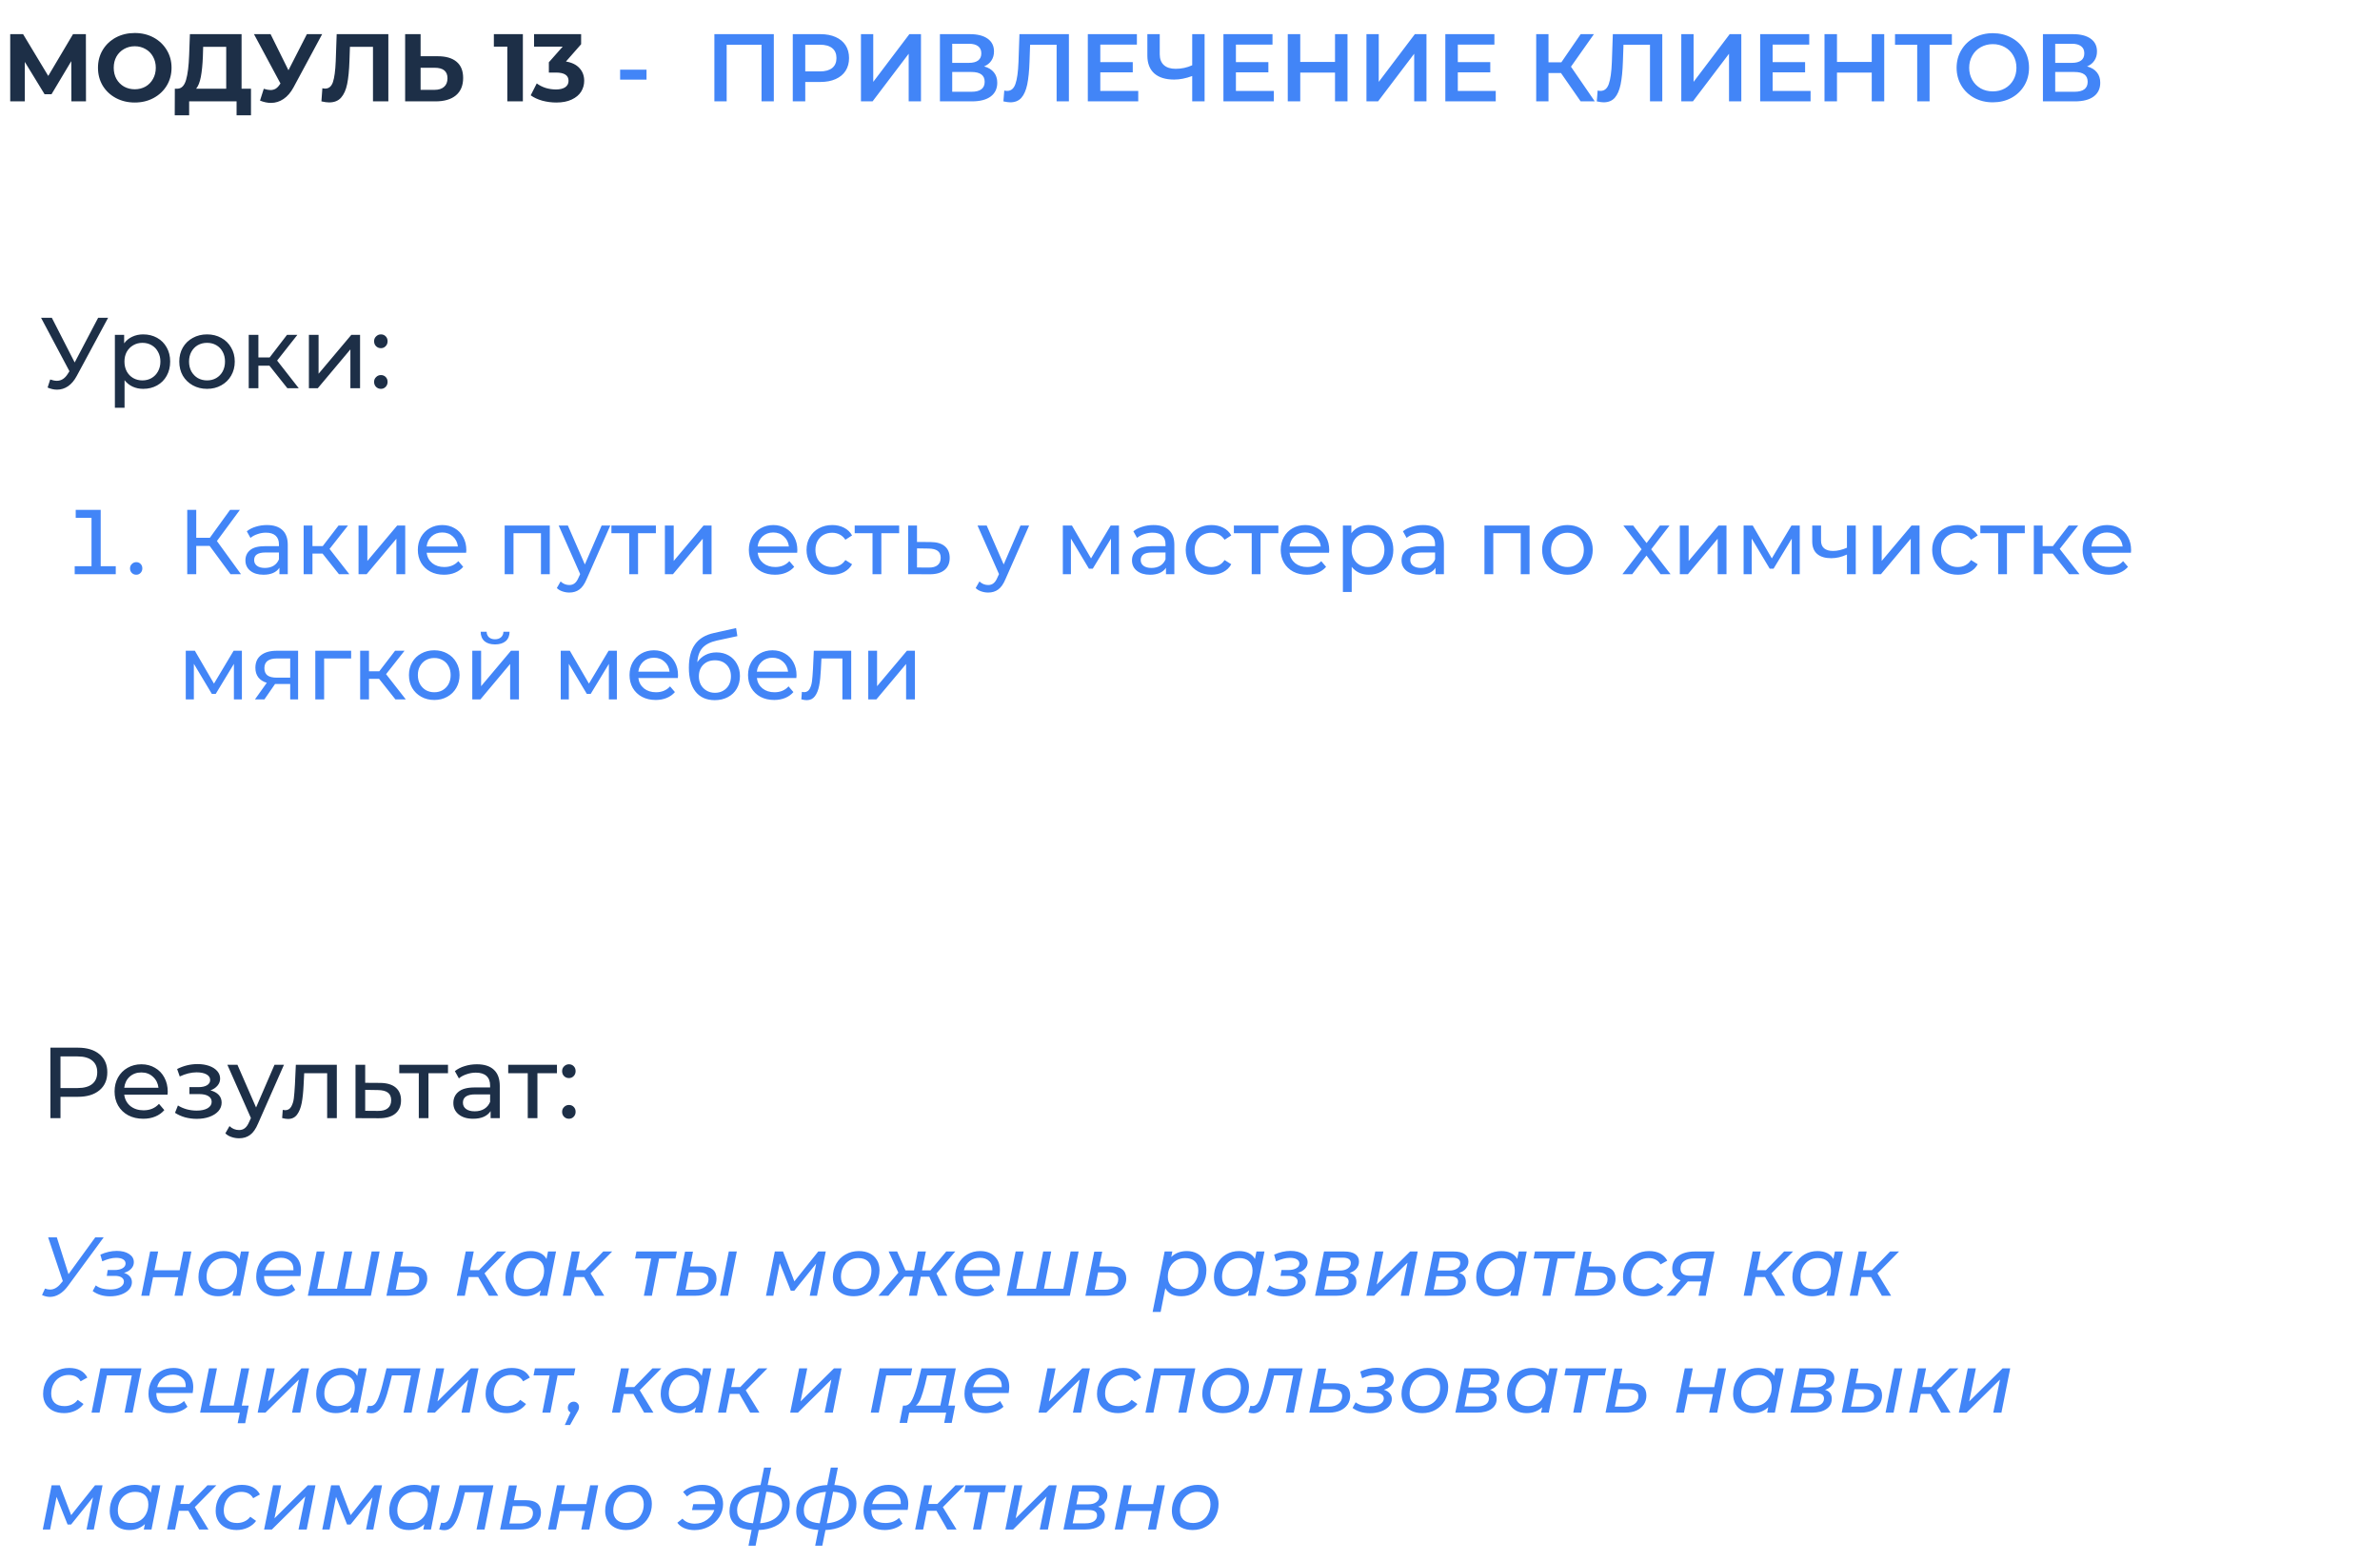 <?xml version="1.0" encoding="UTF-8"?> <svg xmlns="http://www.w3.org/2000/svg" width="570" height="374" viewBox="0 0 570 374" fill="none"><path d="M17.097 24.281L17.074 14.644L12.336 22.579H10.68L5.942 14.828V24.281H2.446V8.181H5.528L11.554 18.186L17.488 8.181H20.57L20.593 24.281H17.097ZM32.275 24.557C30.604 24.557 29.093 24.197 27.744 23.476C26.41 22.756 25.36 21.767 24.593 20.509C23.841 19.237 23.466 17.811 23.466 16.231C23.466 14.652 23.841 13.234 24.593 11.976C25.36 10.704 26.41 9.707 27.744 8.986C29.093 8.266 30.604 7.905 32.275 7.905C33.946 7.905 35.449 8.266 36.783 8.986C38.117 9.707 39.167 10.704 39.934 11.976C40.7 13.234 41.084 14.652 41.084 16.231C41.084 17.811 40.7 19.237 39.934 20.509C39.167 21.767 38.117 22.756 36.783 23.476C35.449 24.197 33.946 24.557 32.275 24.557ZM32.275 21.383C33.225 21.383 34.084 21.169 34.851 20.739C35.617 20.295 36.215 19.681 36.645 18.899C37.09 18.117 37.312 17.228 37.312 16.231C37.312 15.235 37.09 14.345 36.645 13.563C36.215 12.781 35.617 12.176 34.851 11.746C34.084 11.302 33.225 11.079 32.275 11.079C31.324 11.079 30.465 11.302 29.699 11.746C28.932 12.176 28.326 12.781 27.882 13.563C27.453 14.345 27.238 15.235 27.238 16.231C27.238 17.228 27.453 18.117 27.882 18.899C28.326 19.681 28.932 20.295 29.699 20.739C30.465 21.169 31.324 21.383 32.275 21.383ZM60.111 21.245V27.616H56.661V24.281H45.299V27.616H41.849L41.872 21.245H42.516C43.482 21.215 44.164 20.509 44.563 19.129C44.962 17.749 45.207 15.779 45.299 13.218L45.483 8.181H57.857V21.245H60.111ZM48.588 13.563C48.511 15.48 48.35 17.09 48.105 18.393C47.86 19.681 47.484 20.632 46.978 21.245H54.177V11.217H48.657L48.588 13.563ZM77.155 8.181L70.301 20.923C69.642 22.15 68.844 23.078 67.909 23.706C66.989 24.335 65.985 24.649 64.896 24.649C64.053 24.649 63.179 24.465 62.274 24.097L63.171 21.268C63.815 21.468 64.352 21.567 64.781 21.567C65.241 21.567 65.655 21.46 66.023 21.245C66.391 21.015 66.728 20.663 67.035 20.187L67.173 20.003L60.825 8.181H64.804L69.082 16.829L73.498 8.181H77.155ZM93.008 8.181V24.281H89.328V11.217H83.808L83.693 14.575C83.617 16.86 83.433 18.715 83.141 20.141C82.85 21.552 82.359 22.641 81.669 23.407C80.995 24.159 80.044 24.534 78.817 24.534C78.311 24.534 77.698 24.45 76.977 24.281L77.207 21.13C77.407 21.192 77.629 21.222 77.874 21.222C78.764 21.222 79.385 20.701 79.737 19.658C80.09 18.6 80.312 16.952 80.404 14.713L80.634 8.181H93.008ZM104.826 13.471C106.789 13.471 108.292 13.908 109.334 14.782C110.392 15.656 110.921 16.952 110.921 18.669C110.921 20.494 110.339 21.889 109.173 22.855C108.023 23.806 106.398 24.281 104.297 24.281H97.029V8.181H100.732V13.471H104.826ZM104.09 21.521C105.056 21.521 105.808 21.284 106.344 20.808C106.896 20.333 107.172 19.643 107.172 18.738C107.172 17.067 106.145 16.231 104.09 16.231H100.732V21.521H104.09ZM125.225 8.181V24.281H121.499V11.171H118.279V8.181H125.225ZM135.543 14.736C136.954 14.966 138.035 15.495 138.786 16.323C139.537 17.136 139.913 18.148 139.913 19.359C139.913 20.295 139.668 21.161 139.177 21.958C138.686 22.74 137.935 23.369 136.923 23.844C135.926 24.32 134.7 24.557 133.243 24.557C132.108 24.557 130.989 24.412 129.885 24.12C128.796 23.814 127.869 23.384 127.102 22.832L128.551 19.98C129.164 20.44 129.87 20.801 130.667 21.061C131.48 21.307 132.308 21.429 133.151 21.429C134.086 21.429 134.822 21.253 135.359 20.9C135.896 20.532 136.164 20.019 136.164 19.359C136.164 18.041 135.16 17.381 133.151 17.381H131.449V14.92L134.761 11.171H127.907V8.181H139.177V10.596L135.543 14.736Z" fill="#1D2F47"></path><path d="M148.515 16.691H154.84V19.083H148.515V16.691ZM185.327 8.181V24.281H182.383V10.711H174.034V24.281H171.09V8.181H185.327ZM196.49 8.181C197.886 8.181 199.097 8.411 200.124 8.871C201.167 9.331 201.964 9.991 202.516 10.849C203.068 11.708 203.344 12.728 203.344 13.908C203.344 15.074 203.068 16.093 202.516 16.967C201.964 17.826 201.167 18.485 200.124 18.945C199.097 19.405 197.886 19.635 196.49 19.635H192.856V24.281H189.866V8.181H196.49ZM196.352 17.105C197.656 17.105 198.645 16.829 199.319 16.277C199.994 15.725 200.331 14.936 200.331 13.908C200.331 12.881 199.994 12.091 199.319 11.539C198.645 10.987 197.656 10.711 196.352 10.711H192.856V17.105H196.352ZM206.196 8.181H209.14V19.612L217.788 8.181H220.571V24.281H217.627V12.873L208.979 24.281H206.196V8.181ZM235.688 15.909C236.715 16.185 237.497 16.661 238.034 17.335C238.571 17.995 238.839 18.823 238.839 19.819C238.839 21.23 238.318 22.326 237.275 23.108C236.232 23.89 234.722 24.281 232.744 24.281H225.108V8.181H232.307C234.116 8.181 235.527 8.542 236.539 9.262C237.551 9.983 238.057 11.003 238.057 12.321C238.057 13.165 237.85 13.893 237.436 14.506C237.037 15.12 236.455 15.587 235.688 15.909ZM228.052 15.058H232.054C233.02 15.058 233.756 14.867 234.262 14.483C234.768 14.1 235.021 13.533 235.021 12.781C235.021 12.03 234.768 11.463 234.262 11.079C233.756 10.681 233.02 10.481 232.054 10.481H228.052V15.058ZM232.652 21.981C234.768 21.981 235.826 21.184 235.826 19.589C235.826 18.025 234.768 17.243 232.652 17.243H228.052V21.981H232.652ZM255.999 8.181V24.281H253.055V10.711H246.707L246.569 14.736C246.493 16.99 246.309 18.823 246.017 20.233C245.726 21.629 245.258 22.694 244.614 23.43C243.97 24.151 243.081 24.511 241.946 24.511C241.548 24.511 241.003 24.435 240.313 24.281L240.52 21.682C240.72 21.744 240.95 21.774 241.21 21.774C242.146 21.774 242.805 21.222 243.188 20.118C243.587 18.999 243.832 17.243 243.924 14.851L244.154 8.181H255.999ZM272.603 21.774V24.281H260.528V8.181H272.281V10.688H263.518V14.874H271.292V17.335H263.518V21.774H272.603ZM288.495 8.181V24.281H285.528V18.209C284.01 18.777 282.568 19.06 281.204 19.06C279.149 19.06 277.562 18.57 276.443 17.588C275.339 16.592 274.787 15.166 274.787 13.31V8.181H277.754V12.988C277.754 14.123 278.083 14.989 278.743 15.587C279.402 16.185 280.345 16.484 281.572 16.484C282.967 16.484 284.286 16.201 285.528 15.633V8.181H288.495ZM305.082 21.774V24.281H293.007V8.181H304.76V10.688H295.997V14.874H303.771V17.335H295.997V21.774H305.082ZM322.721 8.181V24.281H319.731V17.381H311.405V24.281H308.415V8.181H311.405V14.828H319.731V8.181H322.721ZM327.26 8.181H330.204V19.612L338.852 8.181H341.635V24.281H338.691V12.873L330.043 24.281H327.26V8.181ZM358.225 21.774V24.281H346.15V8.181H357.903V10.688H349.14V14.874H356.914V17.335H349.14V21.774H358.225ZM373.848 17.496H370.858V24.281H367.914V8.181H370.858V14.92H373.94L378.563 8.181H381.737L376.24 15.978L381.944 24.281H378.563L373.848 17.496ZM398.11 8.181V24.281H395.166V10.711H388.818L388.68 14.736C388.603 16.99 388.419 18.823 388.128 20.233C387.836 21.629 387.369 22.694 386.725 23.43C386.081 24.151 385.191 24.511 384.057 24.511C383.658 24.511 383.114 24.435 382.424 24.281L382.631 21.682C382.83 21.744 383.06 21.774 383.321 21.774C384.256 21.774 384.915 21.222 385.299 20.118C385.697 18.999 385.943 17.243 386.035 14.851L386.265 8.181H398.11ZM402.662 8.181H405.606V19.612L414.254 8.181H417.037V24.281H414.093V12.873L405.445 24.281H402.662V8.181ZM433.626 21.774V24.281H421.551V8.181H433.304V10.688H424.541V14.874H432.315V17.335H424.541V21.774H433.626ZM451.265 8.181V24.281H448.275V17.381H439.949V24.281H436.959V8.181H439.949V14.828H448.275V8.181H451.265ZM467.465 10.711H462.129V24.281H459.162V10.711H453.849V8.181H467.465V10.711ZM477.271 24.511C475.631 24.511 474.151 24.159 472.832 23.453C471.514 22.733 470.479 21.744 469.727 20.486C468.976 19.214 468.6 17.795 468.6 16.231C468.6 14.667 468.976 13.257 469.727 11.999C470.479 10.727 471.514 9.738 472.832 9.032C474.151 8.312 475.631 7.951 477.271 7.951C478.912 7.951 480.392 8.312 481.71 9.032C483.029 9.738 484.064 10.719 484.815 11.976C485.567 13.234 485.942 14.652 485.942 16.231C485.942 17.811 485.567 19.229 484.815 20.486C484.064 21.744 483.029 22.733 481.71 23.453C480.392 24.159 478.912 24.511 477.271 24.511ZM477.271 21.889C478.345 21.889 479.311 21.652 480.169 21.176C481.028 20.686 481.703 20.011 482.193 19.152C482.684 18.278 482.929 17.305 482.929 16.231C482.929 15.158 482.684 14.192 482.193 13.333C481.703 12.459 481.028 11.785 480.169 11.309C479.311 10.819 478.345 10.573 477.271 10.573C476.198 10.573 475.232 10.819 474.373 11.309C473.515 11.785 472.84 12.459 472.349 13.333C471.859 14.192 471.613 15.158 471.613 16.231C471.613 17.305 471.859 18.278 472.349 19.152C472.84 20.011 473.515 20.686 474.373 21.176C475.232 21.652 476.198 21.889 477.271 21.889ZM499.851 15.909C500.878 16.185 501.66 16.661 502.197 17.335C502.734 17.995 503.002 18.823 503.002 19.819C503.002 21.23 502.481 22.326 501.438 23.108C500.395 23.89 498.885 24.281 496.907 24.281H489.271V8.181H496.47C498.279 8.181 499.69 8.542 500.702 9.262C501.714 9.983 502.22 11.003 502.22 12.321C502.22 13.165 502.013 13.893 501.599 14.506C501.2 15.12 500.618 15.587 499.851 15.909ZM492.215 15.058H496.217C497.183 15.058 497.919 14.867 498.425 14.483C498.931 14.1 499.184 13.533 499.184 12.781C499.184 12.03 498.931 11.463 498.425 11.079C497.919 10.681 497.183 10.481 496.217 10.481H492.215V15.058ZM496.815 21.981C498.931 21.981 499.989 21.184 499.989 19.589C499.989 18.025 498.931 17.243 496.815 17.243H492.215V21.981H496.815Z" fill="#4285F7"></path><path d="M25.893 76.118L18.393 90.034C17.798 91.143 17.098 91.971 16.294 92.518C15.491 93.064 14.614 93.338 13.666 93.338C12.926 93.338 12.171 93.169 11.399 92.831L12.026 90.902C12.621 91.111 13.151 91.215 13.617 91.215C14.679 91.215 15.555 90.653 16.246 89.527L16.632 88.924L9.831 76.118H12.412L17.886 86.826L23.505 76.118H25.893ZM34.291 80.098C35.529 80.098 36.639 80.371 37.62 80.918C38.6 81.464 39.364 82.228 39.911 83.209C40.473 84.189 40.755 85.323 40.755 86.609C40.755 87.895 40.473 89.037 39.911 90.034C39.364 91.014 38.6 91.778 37.62 92.325C36.639 92.871 35.529 93.145 34.291 93.145C33.375 93.145 32.531 92.968 31.759 92.614C31.003 92.26 30.36 91.746 29.83 91.071V97.679H27.515V80.218H29.733V82.244C30.248 81.537 30.899 81.006 31.687 80.652C32.475 80.282 33.343 80.098 34.291 80.098ZM34.099 91.119C34.918 91.119 35.65 90.934 36.293 90.564C36.952 90.178 37.467 89.648 37.837 88.972C38.222 88.281 38.415 87.493 38.415 86.609C38.415 85.725 38.222 84.945 37.837 84.27C37.467 83.579 36.952 83.048 36.293 82.678C35.65 82.308 34.918 82.123 34.099 82.123C33.295 82.123 32.563 82.316 31.904 82.702C31.261 83.072 30.746 83.594 30.36 84.27C29.991 84.945 29.806 85.725 29.806 86.609C29.806 87.493 29.991 88.281 30.36 88.972C30.73 89.648 31.245 90.178 31.904 90.564C32.563 90.934 33.295 91.119 34.099 91.119ZM49.593 93.145C48.323 93.145 47.181 92.863 46.168 92.301C45.155 91.738 44.359 90.966 43.781 89.985C43.218 88.989 42.937 87.863 42.937 86.609C42.937 85.355 43.218 84.238 43.781 83.257C44.359 82.26 45.155 81.488 46.168 80.942C47.181 80.379 48.323 80.098 49.593 80.098C50.863 80.098 51.996 80.379 52.993 80.942C54.006 81.488 54.794 82.26 55.357 83.257C55.935 84.238 56.225 85.355 56.225 86.609C56.225 87.863 55.935 88.989 55.357 89.985C54.794 90.966 54.006 91.738 52.993 92.301C51.996 92.863 50.863 93.145 49.593 93.145ZM49.593 91.119C50.413 91.119 51.144 90.934 51.787 90.564C52.447 90.178 52.961 89.648 53.331 88.972C53.701 88.281 53.886 87.493 53.886 86.609C53.886 85.725 53.701 84.945 53.331 84.27C52.961 83.579 52.447 83.048 51.787 82.678C51.144 82.308 50.413 82.123 49.593 82.123C48.773 82.123 48.033 82.308 47.374 82.678C46.731 83.048 46.217 83.579 45.831 84.27C45.461 84.945 45.276 85.725 45.276 86.609C45.276 87.493 45.461 88.281 45.831 88.972C46.217 89.648 46.731 90.178 47.374 90.564C48.033 90.934 48.773 91.119 49.593 91.119ZM64.536 87.598H61.883V93H59.568V80.218H61.883V85.62H64.584L68.732 80.218H71.216L66.369 86.368L71.554 93H68.829L64.536 87.598ZM73.981 80.218H76.297V89.527L84.135 80.218H86.233V93H83.917V83.691L76.104 93H73.981V80.218ZM91.233 83.402C90.783 83.402 90.397 83.249 90.075 82.943C89.754 82.622 89.593 82.22 89.593 81.738C89.593 81.271 89.754 80.885 90.075 80.58C90.397 80.258 90.783 80.098 91.233 80.098C91.683 80.098 92.061 80.25 92.366 80.556C92.672 80.861 92.825 81.255 92.825 81.738C92.825 82.22 92.664 82.622 92.342 82.943C92.037 83.249 91.667 83.402 91.233 83.402ZM91.233 93.145C90.783 93.145 90.397 92.992 90.075 92.686C89.754 92.365 89.593 91.963 89.593 91.481C89.593 91.014 89.754 90.629 90.075 90.323C90.397 90.001 90.783 89.841 91.233 89.841C91.683 89.841 92.061 89.993 92.366 90.299C92.672 90.604 92.825 90.998 92.825 91.481C92.825 91.963 92.664 92.365 92.342 92.686C92.037 92.992 91.667 93.145 91.233 93.145Z" fill="#1D2F47"></path><path d="M27.725 135.625V137.539H17.891V135.625H21.917V124.053H18.133V122.139H24.117V135.625H27.725ZM32.636 137.671C32.225 137.671 31.873 137.532 31.58 137.253C31.286 136.96 31.14 136.593 31.14 136.153C31.14 135.728 31.286 135.376 31.58 135.097C31.873 134.804 32.225 134.657 32.636 134.657C33.046 134.657 33.391 134.796 33.67 135.075C33.948 135.354 34.088 135.713 34.088 136.153C34.088 136.593 33.941 136.96 33.648 137.253C33.369 137.532 33.032 137.671 32.636 137.671ZM50.211 130.763H46.999V137.539H44.843V122.139H46.999V128.827H50.255L55.095 122.139H57.449L51.949 129.597L57.713 137.539H55.205L50.211 130.763ZM63.925 125.769C65.538 125.769 66.77 126.165 67.621 126.957C68.486 127.749 68.919 128.93 68.919 130.499V137.539H66.917V135.999C66.565 136.542 66.059 136.96 65.399 137.253C64.753 137.532 63.983 137.671 63.089 137.671C61.783 137.671 60.735 137.356 59.943 136.725C59.165 136.094 58.777 135.266 58.777 134.239C58.777 133.212 59.151 132.391 59.899 131.775C60.647 131.144 61.835 130.829 63.463 130.829H66.807V130.411C66.807 129.502 66.543 128.805 66.015 128.321C65.487 127.837 64.709 127.595 63.683 127.595C62.993 127.595 62.319 127.712 61.659 127.947C60.999 128.167 60.441 128.468 59.987 128.849L59.107 127.265C59.708 126.781 60.427 126.414 61.263 126.165C62.099 125.901 62.986 125.769 63.925 125.769ZM63.441 136.043C64.247 136.043 64.944 135.867 65.531 135.515C66.117 135.148 66.543 134.635 66.807 133.975V132.347H63.551C61.761 132.347 60.867 132.948 60.867 134.151C60.867 134.738 61.094 135.2 61.549 135.537C62.003 135.874 62.634 136.043 63.441 136.043ZM77.254 132.611H74.834V137.539H72.722V125.879H74.834V130.807H77.298L81.082 125.879H83.348L78.926 131.489L83.656 137.539H81.17L77.254 132.611ZM85.87 125.879H87.982V134.371L95.132 125.879H97.046V137.539H94.934V129.047L87.806 137.539H85.87V125.879ZM111.684 131.775C111.684 131.936 111.669 132.149 111.64 132.413H102.18C102.312 133.44 102.759 134.268 103.522 134.899C104.299 135.515 105.26 135.823 106.404 135.823C107.797 135.823 108.919 135.354 109.77 134.415L110.936 135.779C110.408 136.395 109.748 136.864 108.956 137.187C108.178 137.51 107.306 137.671 106.338 137.671C105.106 137.671 104.013 137.422 103.06 136.923C102.106 136.41 101.366 135.698 100.838 134.789C100.324 133.88 100.068 132.853 100.068 131.709C100.068 130.58 100.317 129.56 100.816 128.651C101.329 127.742 102.026 127.038 102.906 126.539C103.8 126.026 104.805 125.769 105.92 125.769C107.034 125.769 108.024 126.026 108.89 126.539C109.77 127.038 110.452 127.742 110.936 128.651C111.434 129.56 111.684 130.602 111.684 131.775ZM105.92 127.551C104.908 127.551 104.057 127.859 103.368 128.475C102.693 129.091 102.297 129.898 102.18 130.895H109.66C109.542 129.912 109.139 129.113 108.45 128.497C107.775 127.866 106.932 127.551 105.92 127.551ZM131.67 125.879V137.539H129.558V127.727H122.98V137.539H120.868V125.879H131.67ZM146.163 125.879L140.509 138.705C140.01 139.893 139.424 140.729 138.749 141.213C138.089 141.697 137.29 141.939 136.351 141.939C135.779 141.939 135.222 141.844 134.679 141.653C134.151 141.477 133.711 141.213 133.359 140.861L134.261 139.277C134.862 139.849 135.559 140.135 136.351 140.135C136.864 140.135 137.29 139.996 137.627 139.717C137.979 139.453 138.294 138.991 138.573 138.331L138.947 137.517L133.799 125.879H135.999L140.069 135.207L144.095 125.879H146.163ZM157.08 127.727H152.812V137.539H150.7V127.727H146.432V125.879H157.08V127.727ZM159.239 125.879H161.351V134.371L168.501 125.879H170.415V137.539H168.303V129.047L161.175 137.539H159.239V125.879ZM190.961 131.775C190.961 131.936 190.946 132.149 190.917 132.413H181.457C181.589 133.44 182.036 134.268 182.799 134.899C183.576 135.515 184.537 135.823 185.681 135.823C187.074 135.823 188.196 135.354 189.047 134.415L190.213 135.779C189.685 136.395 189.025 136.864 188.233 137.187C187.456 137.51 186.583 137.671 185.615 137.671C184.383 137.671 183.29 137.422 182.337 136.923C181.384 136.41 180.643 135.698 180.115 134.789C179.602 133.88 179.345 132.853 179.345 131.709C179.345 130.58 179.594 129.56 180.093 128.651C180.606 127.742 181.303 127.038 182.183 126.539C183.078 126.026 184.082 125.769 185.197 125.769C186.312 125.769 187.302 126.026 188.167 126.539C189.047 127.038 189.729 127.742 190.213 128.651C190.712 129.56 190.961 130.602 190.961 131.775ZM185.197 127.551C184.185 127.551 183.334 127.859 182.645 128.475C181.97 129.091 181.574 129.898 181.457 130.895H188.937C188.82 129.912 188.416 129.113 187.727 128.497C187.052 127.866 186.209 127.551 185.197 127.551ZM199.319 137.671C198.131 137.671 197.068 137.414 196.129 136.901C195.205 136.388 194.479 135.684 193.951 134.789C193.423 133.88 193.159 132.853 193.159 131.709C193.159 130.565 193.423 129.546 193.951 128.651C194.479 127.742 195.205 127.038 196.129 126.539C197.068 126.026 198.131 125.769 199.319 125.769C200.375 125.769 201.314 125.982 202.135 126.407C202.971 126.832 203.617 127.448 204.071 128.255L202.465 129.289C202.099 128.732 201.644 128.314 201.101 128.035C200.559 127.756 199.957 127.617 199.297 127.617C198.535 127.617 197.845 127.786 197.229 128.123C196.628 128.46 196.151 128.944 195.799 129.575C195.462 130.191 195.293 130.902 195.293 131.709C195.293 132.53 195.462 133.256 195.799 133.887C196.151 134.503 196.628 134.98 197.229 135.317C197.845 135.654 198.535 135.823 199.297 135.823C199.957 135.823 200.559 135.684 201.101 135.405C201.644 135.126 202.099 134.708 202.465 134.151L204.071 135.163C203.617 135.97 202.971 136.593 202.135 137.033C201.314 137.458 200.375 137.671 199.319 137.671ZM215.345 127.727H211.077V137.539H208.965V127.727H204.697V125.879H215.345V127.727ZM222.895 129.839C224.376 129.854 225.506 130.191 226.283 130.851C227.06 131.511 227.449 132.442 227.449 133.645C227.449 134.906 227.024 135.882 226.173 136.571C225.337 137.246 224.134 137.576 222.565 137.561L217.505 137.539V125.879H219.617V129.817L222.895 129.839ZM222.389 135.955C223.342 135.97 224.061 135.779 224.545 135.383C225.044 134.987 225.293 134.4 225.293 133.623C225.293 132.86 225.051 132.303 224.567 131.951C224.098 131.599 223.372 131.416 222.389 131.401L219.617 131.357V135.933L222.389 135.955ZM246.473 125.879L240.819 138.705C240.321 139.893 239.734 140.729 239.059 141.213C238.399 141.697 237.6 141.939 236.661 141.939C236.089 141.939 235.532 141.844 234.989 141.653C234.461 141.477 234.021 141.213 233.669 140.861L234.571 139.277C235.173 139.849 235.869 140.135 236.661 140.135C237.175 140.135 237.6 139.996 237.937 139.717C238.289 139.453 238.605 138.991 238.883 138.331L239.257 137.517L234.109 125.879H236.309L240.379 135.207L244.405 125.879H246.473ZM267.986 125.879V137.539H266.072V129.025L261.716 136.219H260.792L256.48 129.003V137.539H254.544V125.879H256.722L261.298 133.755L266.006 125.879H267.986ZM276.255 125.769C277.868 125.769 279.1 126.165 279.951 126.957C280.816 127.749 281.249 128.93 281.249 130.499V137.539H279.247V135.999C278.895 136.542 278.389 136.96 277.729 137.253C277.083 137.532 276.313 137.671 275.419 137.671C274.113 137.671 273.065 137.356 272.273 136.725C271.495 136.094 271.107 135.266 271.107 134.239C271.107 133.212 271.481 132.391 272.229 131.775C272.977 131.144 274.165 130.829 275.793 130.829H279.137V130.411C279.137 129.502 278.873 128.805 278.345 128.321C277.817 127.837 277.039 127.595 276.013 127.595C275.323 127.595 274.649 127.712 273.989 127.947C273.329 128.167 272.771 128.468 272.317 128.849L271.437 127.265C272.038 126.781 272.757 126.414 273.593 126.165C274.429 125.901 275.316 125.769 276.255 125.769ZM275.771 136.043C276.577 136.043 277.274 135.867 277.861 135.515C278.447 135.148 278.873 134.635 279.137 133.975V132.347H275.881C274.091 132.347 273.197 132.948 273.197 134.151C273.197 134.738 273.424 135.2 273.879 135.537C274.333 135.874 274.964 136.043 275.771 136.043ZM290.134 137.671C288.946 137.671 287.883 137.414 286.944 136.901C286.02 136.388 285.294 135.684 284.766 134.789C284.238 133.88 283.974 132.853 283.974 131.709C283.974 130.565 284.238 129.546 284.766 128.651C285.294 127.742 286.02 127.038 286.944 126.539C287.883 126.026 288.946 125.769 290.134 125.769C291.19 125.769 292.129 125.982 292.95 126.407C293.786 126.832 294.431 127.448 294.886 128.255L293.28 129.289C292.913 128.732 292.459 128.314 291.916 128.035C291.373 127.756 290.772 127.617 290.112 127.617C289.349 127.617 288.66 127.786 288.044 128.123C287.443 128.46 286.966 128.944 286.614 129.575C286.277 130.191 286.108 130.902 286.108 131.709C286.108 132.53 286.277 133.256 286.614 133.887C286.966 134.503 287.443 134.98 288.044 135.317C288.66 135.654 289.349 135.823 290.112 135.823C290.772 135.823 291.373 135.684 291.916 135.405C292.459 135.126 292.913 134.708 293.28 134.151L294.886 135.163C294.431 135.97 293.786 136.593 292.95 137.033C292.129 137.458 291.19 137.671 290.134 137.671ZM306.16 127.727H301.892V137.539H299.78V127.727H295.512V125.879H306.16V127.727ZM318.342 131.775C318.342 131.936 318.327 132.149 318.298 132.413H308.838C308.97 133.44 309.417 134.268 310.18 134.899C310.957 135.515 311.918 135.823 313.062 135.823C314.455 135.823 315.577 135.354 316.428 134.415L317.594 135.779C317.066 136.395 316.406 136.864 315.614 137.187C314.836 137.51 313.964 137.671 312.996 137.671C311.764 137.671 310.671 137.422 309.718 136.923C308.764 136.41 308.024 135.698 307.496 134.789C306.982 133.88 306.726 132.853 306.726 131.709C306.726 130.58 306.975 129.56 307.474 128.651C307.987 127.742 308.684 127.038 309.564 126.539C310.458 126.026 311.463 125.769 312.578 125.769C313.692 125.769 314.682 126.026 315.548 126.539C316.428 127.038 317.11 127.742 317.594 128.651C318.092 129.56 318.342 130.602 318.342 131.775ZM312.578 127.551C311.566 127.551 310.715 127.859 310.026 128.475C309.351 129.091 308.955 129.898 308.838 130.895H316.318C316.2 129.912 315.797 129.113 315.108 128.497C314.433 127.866 313.59 127.551 312.578 127.551ZM327.8 125.769C328.93 125.769 329.942 126.018 330.836 126.517C331.731 127.016 332.428 127.712 332.926 128.607C333.44 129.502 333.696 130.536 333.696 131.709C333.696 132.882 333.44 133.924 332.926 134.833C332.428 135.728 331.731 136.424 330.836 136.923C329.942 137.422 328.93 137.671 327.8 137.671C326.964 137.671 326.194 137.51 325.49 137.187C324.801 136.864 324.214 136.395 323.73 135.779V141.807H321.618V125.879H323.642V127.727C324.112 127.082 324.706 126.598 325.424 126.275C326.143 125.938 326.935 125.769 327.8 125.769ZM327.624 135.823C328.372 135.823 329.04 135.654 329.626 135.317C330.228 134.965 330.697 134.481 331.034 133.865C331.386 133.234 331.562 132.516 331.562 131.709C331.562 130.902 331.386 130.191 331.034 129.575C330.697 128.944 330.228 128.46 329.626 128.123C329.04 127.786 328.372 127.617 327.624 127.617C326.891 127.617 326.224 127.793 325.622 128.145C325.036 128.482 324.566 128.959 324.214 129.575C323.877 130.191 323.708 130.902 323.708 131.709C323.708 132.516 323.877 133.234 324.214 133.865C324.552 134.481 325.021 134.965 325.622 135.317C326.224 135.654 326.891 135.823 327.624 135.823ZM340.815 125.769C342.429 125.769 343.661 126.165 344.511 126.957C345.377 127.749 345.809 128.93 345.809 130.499V137.539H343.807V135.999C343.455 136.542 342.949 136.96 342.289 137.253C341.644 137.532 340.874 137.671 339.979 137.671C338.674 137.671 337.625 137.356 336.833 136.725C336.056 136.094 335.667 135.266 335.667 134.239C335.667 133.212 336.041 132.391 336.789 131.775C337.537 131.144 338.725 130.829 340.353 130.829H343.697V130.411C343.697 129.502 343.433 128.805 342.905 128.321C342.377 127.837 341.6 127.595 340.573 127.595C339.884 127.595 339.209 127.712 338.549 127.947C337.889 128.167 337.332 128.468 336.877 128.849L335.997 127.265C336.599 126.781 337.317 126.414 338.153 126.165C338.989 125.901 339.877 125.769 340.815 125.769ZM340.331 136.043C341.138 136.043 341.835 135.867 342.421 135.515C343.008 135.148 343.433 134.635 343.697 133.975V132.347H340.441C338.652 132.347 337.757 132.948 337.757 134.151C337.757 134.738 337.985 135.2 338.439 135.537C338.894 135.874 339.525 136.043 340.331 136.043ZM366.323 125.879V137.539H364.211V127.727H357.633V137.539H355.521V125.879H366.323ZM375.403 137.671C374.245 137.671 373.203 137.414 372.279 136.901C371.355 136.388 370.629 135.684 370.101 134.789C369.588 133.88 369.331 132.853 369.331 131.709C369.331 130.565 369.588 129.546 370.101 128.651C370.629 127.742 371.355 127.038 372.279 126.539C373.203 126.026 374.245 125.769 375.403 125.769C376.562 125.769 377.596 126.026 378.505 126.539C379.429 127.038 380.148 127.742 380.661 128.651C381.189 129.546 381.453 130.565 381.453 131.709C381.453 132.853 381.189 133.88 380.661 134.789C380.148 135.684 379.429 136.388 378.505 136.901C377.596 137.414 376.562 137.671 375.403 137.671ZM375.403 135.823C376.151 135.823 376.819 135.654 377.405 135.317C378.007 134.965 378.476 134.481 378.813 133.865C379.151 133.234 379.319 132.516 379.319 131.709C379.319 130.902 379.151 130.191 378.813 129.575C378.476 128.944 378.007 128.46 377.405 128.123C376.819 127.786 376.151 127.617 375.403 127.617C374.655 127.617 373.981 127.786 373.379 128.123C372.793 128.46 372.323 128.944 371.971 129.575C371.634 130.191 371.465 130.902 371.465 131.709C371.465 132.516 371.634 133.234 371.971 133.865C372.323 134.481 372.793 134.965 373.379 135.317C373.981 135.654 374.655 135.823 375.403 135.823ZM397.693 137.539L394.327 133.073L390.917 137.539H388.563L393.161 131.577L388.783 125.879H391.137L394.349 130.081L397.539 125.879H399.849L395.449 131.577L400.091 137.539H397.693ZM402.314 125.879H404.426V134.371L411.576 125.879H413.49V137.539H411.378V129.047L404.25 137.539H402.314V125.879ZM431.031 125.879V137.539H429.117V129.025L424.761 136.219H423.837L419.525 129.003V137.539H417.589V125.879H419.767L424.343 133.755L429.051 125.879H431.031ZM444.448 125.879V137.539H442.336V132.831C441.074 133.418 439.82 133.711 438.574 133.711C437.122 133.711 436 133.374 435.208 132.699C434.416 132.024 434.02 131.012 434.02 129.663V125.879H436.132V129.531C436.132 130.338 436.381 130.946 436.88 131.357C437.393 131.768 438.104 131.973 439.014 131.973C440.04 131.973 441.148 131.716 442.336 131.203V125.879H444.448ZM448.548 125.879H450.66V134.371L457.81 125.879H459.724V137.539H457.612V129.047L450.484 137.539H448.548V125.879ZM468.905 137.671C467.717 137.671 466.654 137.414 465.715 136.901C464.791 136.388 464.065 135.684 463.537 134.789C463.009 133.88 462.745 132.853 462.745 131.709C462.745 130.565 463.009 129.546 463.537 128.651C464.065 127.742 464.791 127.038 465.715 126.539C466.654 126.026 467.717 125.769 468.905 125.769C469.961 125.769 470.9 125.982 471.721 126.407C472.557 126.832 473.203 127.448 473.657 128.255L472.051 129.289C471.685 128.732 471.23 128.314 470.687 128.035C470.145 127.756 469.543 127.617 468.883 127.617C468.121 127.617 467.431 127.786 466.815 128.123C466.214 128.46 465.737 128.944 465.385 129.575C465.048 130.191 464.879 130.902 464.879 131.709C464.879 132.53 465.048 133.256 465.385 133.887C465.737 134.503 466.214 134.98 466.815 135.317C467.431 135.654 468.121 135.823 468.883 135.823C469.543 135.823 470.145 135.684 470.687 135.405C471.23 135.126 471.685 134.708 472.051 134.151L473.657 135.163C473.203 135.97 472.557 136.593 471.721 137.033C470.9 137.458 469.961 137.671 468.905 137.671ZM484.931 127.727H480.663V137.539H478.551V127.727H474.283V125.879H484.931V127.727ZM491.623 132.611H489.203V137.539H487.091V125.879H489.203V130.807H491.667L495.451 125.879H497.717L493.295 131.489L498.025 137.539H495.539L491.623 132.611ZM510.391 131.775C510.391 131.936 510.376 132.149 510.347 132.413H500.887C501.019 133.44 501.466 134.268 502.229 134.899C503.006 135.515 503.967 135.823 505.111 135.823C506.504 135.823 507.626 135.354 508.477 134.415L509.643 135.779C509.115 136.395 508.455 136.864 507.663 137.187C506.885 137.51 506.013 137.671 505.045 137.671C503.813 137.671 502.72 137.422 501.767 136.923C500.813 136.41 500.073 135.698 499.545 134.789C499.031 133.88 498.775 132.853 498.775 131.709C498.775 130.58 499.024 129.56 499.523 128.651C500.036 127.742 500.733 127.038 501.613 126.539C502.507 126.026 503.512 125.769 504.627 125.769C505.741 125.769 506.731 126.026 507.597 126.539C508.477 127.038 509.159 127.742 509.643 128.651C510.141 129.56 510.391 130.602 510.391 131.775ZM504.627 127.551C503.615 127.551 502.764 127.859 502.075 128.475C501.4 129.091 501.004 129.898 500.887 130.895H508.367C508.249 129.912 507.846 129.113 507.157 128.497C506.482 127.866 505.639 127.551 504.627 127.551ZM57.933 155.879V167.539H56.019V159.025L51.663 166.219H50.739L46.427 159.003V167.539H44.491V155.879H46.669L51.245 163.755L55.953 155.879H57.933ZM71.394 155.879V167.539H69.502V163.843H66.114H65.872L63.32 167.539H61.054L63.892 163.557C63.012 163.293 62.337 162.86 61.868 162.259C61.399 161.643 61.164 160.88 61.164 159.971C61.164 158.636 61.619 157.624 62.528 156.935C63.437 156.231 64.691 155.879 66.29 155.879H71.394ZM63.32 160.037C63.32 160.814 63.562 161.394 64.046 161.775C64.545 162.142 65.285 162.325 66.268 162.325H69.502V157.727H66.356C64.332 157.727 63.32 158.497 63.32 160.037ZM84.095 157.727H77.627V167.539H75.515V155.879H84.095V157.727ZM90.789 162.611H88.369V167.539H86.257V155.879H88.369V160.807H90.833L94.617 155.879H96.883L92.461 161.489L97.191 167.539H94.705L90.789 162.611ZM104.013 167.671C102.854 167.671 101.813 167.414 100.889 166.901C99.965 166.388 99.239 165.684 98.711 164.789C98.197 163.88 97.941 162.853 97.941 161.709C97.941 160.565 98.197 159.546 98.711 158.651C99.239 157.742 99.965 157.038 100.889 156.539C101.813 156.026 102.854 155.769 104.013 155.769C105.171 155.769 106.205 156.026 107.115 156.539C108.039 157.038 108.757 157.742 109.271 158.651C109.799 159.546 110.063 160.565 110.063 161.709C110.063 162.853 109.799 163.88 109.271 164.789C108.757 165.684 108.039 166.388 107.115 166.901C106.205 167.414 105.171 167.671 104.013 167.671ZM104.013 165.823C104.761 165.823 105.428 165.654 106.015 165.317C106.616 164.965 107.085 164.481 107.423 163.865C107.76 163.234 107.929 162.516 107.929 161.709C107.929 160.902 107.76 160.191 107.423 159.575C107.085 158.944 106.616 158.46 106.015 158.123C105.428 157.786 104.761 157.617 104.013 157.617C103.265 157.617 102.59 157.786 101.989 158.123C101.402 158.46 100.933 158.944 100.581 159.575C100.243 160.191 100.075 160.902 100.075 161.709C100.075 162.516 100.243 163.234 100.581 163.865C100.933 164.481 101.402 164.965 101.989 165.317C102.59 165.654 103.265 165.823 104.013 165.823ZM113.112 155.879H115.224V164.371L122.374 155.879H124.288V167.539H122.176V159.047L115.048 167.539H113.112V155.879ZM118.568 154.361C117.483 154.361 116.64 154.104 116.038 153.591C115.437 153.063 115.129 152.308 115.114 151.325H116.544C116.559 151.868 116.742 152.308 117.094 152.645C117.461 152.968 117.945 153.129 118.546 153.129C119.148 153.129 119.632 152.968 119.998 152.645C120.365 152.308 120.556 151.868 120.57 151.325H122.044C122.03 152.308 121.714 153.063 121.098 153.591C120.482 154.104 119.639 154.361 118.568 154.361ZM147.738 155.879V167.539H145.824V159.025L141.468 166.219H140.544L136.232 159.003V167.539H134.296V155.879H136.474L141.05 163.755L145.758 155.879H147.738ZM162.387 161.775C162.387 161.936 162.372 162.149 162.343 162.413H152.883C153.015 163.44 153.462 164.268 154.225 164.899C155.002 165.515 155.963 165.823 157.107 165.823C158.5 165.823 159.622 165.354 160.473 164.415L161.639 165.779C161.111 166.395 160.451 166.864 159.659 167.187C158.881 167.51 158.009 167.671 157.041 167.671C155.809 167.671 154.716 167.422 153.763 166.923C152.809 166.41 152.069 165.698 151.541 164.789C151.027 163.88 150.771 162.853 150.771 161.709C150.771 160.58 151.02 159.56 151.519 158.651C152.032 157.742 152.729 157.038 153.609 156.539C154.503 156.026 155.508 155.769 156.623 155.769C157.737 155.769 158.727 156.026 159.593 156.539C160.473 157.038 161.155 157.742 161.639 158.651C162.137 159.56 162.387 160.602 162.387 161.775ZM156.623 157.551C155.611 157.551 154.76 157.859 154.071 158.475C153.396 159.091 153 159.898 152.883 160.895H160.363C160.245 159.912 159.842 159.113 159.153 158.497C158.478 157.866 157.635 157.551 156.623 157.551ZM171.603 156.275C172.689 156.275 173.657 156.517 174.507 157.001C175.358 157.485 176.018 158.16 176.487 159.025C176.971 159.876 177.213 160.851 177.213 161.951C177.213 163.08 176.957 164.085 176.443 164.965C175.945 165.83 175.233 166.505 174.309 166.989C173.4 167.473 172.359 167.715 171.185 167.715C169.205 167.715 167.673 167.04 166.587 165.691C165.517 164.327 164.981 162.413 164.981 159.949C164.981 157.558 165.473 155.688 166.455 154.339C167.438 152.975 168.941 152.073 170.965 151.633L176.289 150.445L176.597 152.381L171.691 153.437C170.166 153.774 169.029 154.346 168.281 155.153C167.533 155.96 167.108 157.118 167.005 158.629C167.504 157.881 168.149 157.302 168.941 156.891C169.733 156.48 170.621 156.275 171.603 156.275ZM171.229 165.955C171.977 165.955 172.637 165.786 173.209 165.449C173.796 165.112 174.251 164.65 174.573 164.063C174.896 163.462 175.057 162.78 175.057 162.017C175.057 160.858 174.705 159.927 174.001 159.223C173.297 158.519 172.373 158.167 171.229 158.167C170.085 158.167 169.154 158.519 168.435 159.223C167.731 159.927 167.379 160.858 167.379 162.017C167.379 162.78 167.541 163.462 167.863 164.063C168.201 164.65 168.663 165.112 169.249 165.449C169.836 165.786 170.496 165.955 171.229 165.955ZM190.768 161.775C190.768 161.936 190.753 162.149 190.724 162.413H181.264C181.396 163.44 181.843 164.268 182.606 164.899C183.383 165.515 184.344 165.823 185.488 165.823C186.881 165.823 188.003 165.354 188.854 164.415L190.02 165.779C189.492 166.395 188.832 166.864 188.04 167.187C187.262 167.51 186.39 167.671 185.422 167.671C184.19 167.671 183.097 167.422 182.144 166.923C181.19 166.41 180.45 165.698 179.922 164.789C179.408 163.88 179.152 162.853 179.152 161.709C179.152 160.58 179.401 159.56 179.9 158.651C180.413 157.742 181.11 157.038 181.99 156.539C182.884 156.026 183.889 155.769 185.004 155.769C186.118 155.769 187.108 156.026 187.974 156.539C188.854 157.038 189.536 157.742 190.02 158.651C190.518 159.56 190.768 160.602 190.768 161.775ZM185.004 157.551C183.992 157.551 183.141 157.859 182.452 158.475C181.777 159.091 181.381 159.898 181.264 160.895H188.744C188.626 159.912 188.223 159.113 187.534 158.497C186.859 157.866 186.016 157.551 185.004 157.551ZM203.861 155.879V167.539H201.749V157.727H196.733L196.601 160.323C196.527 161.892 196.388 163.205 196.183 164.261C195.977 165.302 195.64 166.138 195.171 166.769C194.701 167.4 194.049 167.715 193.213 167.715C192.831 167.715 192.399 167.649 191.915 167.517L192.047 165.735C192.237 165.779 192.413 165.801 192.575 165.801C193.161 165.801 193.601 165.544 193.895 165.031C194.188 164.518 194.379 163.909 194.467 163.205C194.555 162.501 194.635 161.496 194.709 160.191L194.907 155.879H203.861ZM207.944 155.879H210.056V164.371L217.206 155.879H219.12V167.539H217.008V159.047L209.88 167.539H207.944V155.879Z" fill="#4285F7"></path><path d="M18.658 250.958C20.844 250.958 22.565 251.481 23.819 252.526C25.073 253.571 25.7 255.01 25.7 256.843C25.7 258.676 25.073 260.115 23.819 261.16C22.565 262.205 20.844 262.727 18.658 262.727H14.486V267.84H12.074V250.958H18.658ZM18.585 260.629C20.113 260.629 21.279 260.307 22.082 259.664C22.886 259.005 23.288 258.065 23.288 256.843C23.288 255.621 22.886 254.688 22.082 254.045C21.279 253.386 20.113 253.056 18.585 253.056H14.486V260.629H18.585ZM40.173 261.521C40.173 261.698 40.157 261.931 40.125 262.221H29.755C29.9 263.346 30.39 264.255 31.226 264.946C32.078 265.621 33.131 265.959 34.385 265.959C35.913 265.959 37.143 265.444 38.075 264.415L39.353 265.911C38.775 266.586 38.051 267.1 37.183 267.454C36.331 267.808 35.374 267.985 34.313 267.985C32.962 267.985 31.765 267.711 30.72 267.165C29.675 266.602 28.863 265.822 28.284 264.825C27.721 263.828 27.44 262.703 27.44 261.449C27.44 260.211 27.713 259.094 28.26 258.097C28.823 257.1 29.586 256.328 30.551 255.782C31.532 255.219 32.633 254.937 33.855 254.937C35.077 254.937 36.162 255.219 37.111 255.782C38.075 256.328 38.823 257.1 39.353 258.097C39.9 259.094 40.173 260.235 40.173 261.521ZM33.855 256.891C32.745 256.891 31.813 257.229 31.057 257.904C30.318 258.579 29.884 259.463 29.755 260.557H37.955C37.826 259.479 37.384 258.603 36.628 257.928C35.889 257.237 34.964 256.891 33.855 256.891ZM50.404 261.184C51.256 261.409 51.915 261.771 52.382 262.269C52.848 262.767 53.081 263.386 53.081 264.126C53.081 264.882 52.824 265.557 52.309 266.152C51.795 266.73 51.079 267.189 50.163 267.526C49.262 267.848 48.249 268.009 47.124 268.009C46.175 268.009 45.243 267.888 44.327 267.647C43.426 267.39 42.622 267.028 41.915 266.562L42.614 264.801C43.225 265.187 43.925 265.492 44.712 265.718C45.5 265.927 46.296 266.031 47.1 266.031C48.193 266.031 49.061 265.846 49.705 265.476C50.364 265.091 50.693 264.576 50.693 263.933C50.693 263.338 50.428 262.88 49.898 262.558C49.383 262.237 48.651 262.076 47.703 262.076H45.364V260.412H47.534C48.402 260.412 49.086 260.259 49.584 259.954C50.082 259.648 50.331 259.23 50.331 258.7C50.331 258.121 50.034 257.671 49.439 257.349C48.86 257.028 48.073 256.867 47.076 256.867C45.806 256.867 44.463 257.196 43.048 257.856L42.421 256.071C43.981 255.283 45.613 254.889 47.317 254.889C48.346 254.889 49.27 255.034 50.09 255.323C50.91 255.613 51.553 256.023 52.02 256.553C52.486 257.084 52.719 257.687 52.719 258.362C52.719 258.989 52.51 259.552 52.092 260.05C51.674 260.549 51.111 260.926 50.404 261.184ZM68.008 255.058L61.81 269.118C61.263 270.42 60.62 271.337 59.88 271.867C59.157 272.398 58.281 272.663 57.252 272.663C56.625 272.663 56.014 272.559 55.419 272.35C54.84 272.157 54.358 271.867 53.972 271.481L54.961 269.745C55.62 270.372 56.383 270.686 57.252 270.686C57.814 270.686 58.281 270.533 58.65 270.227C59.036 269.938 59.382 269.432 59.688 268.708L60.097 267.816L54.454 255.058H56.866L61.327 265.283L65.741 255.058H68.008ZM80.668 255.058V267.84H78.353V257.084H72.854L72.71 259.93C72.629 261.65 72.477 263.089 72.251 264.246C72.026 265.388 71.657 266.304 71.142 266.996C70.628 267.687 69.912 268.033 68.996 268.033C68.578 268.033 68.103 267.96 67.573 267.816L67.718 265.862C67.927 265.911 68.12 265.935 68.296 265.935C68.939 265.935 69.422 265.653 69.743 265.091C70.065 264.528 70.274 263.861 70.37 263.089C70.467 262.317 70.555 261.216 70.636 259.785L70.853 255.058H80.668ZM91.053 259.399C92.677 259.415 93.915 259.785 94.767 260.508C95.619 261.232 96.045 262.253 96.045 263.571C96.045 264.954 95.579 266.023 94.647 266.779C93.73 267.518 92.412 267.88 90.692 267.864L85.145 267.84V255.058H87.46V259.375L91.053 259.399ZM90.499 266.103C91.544 266.12 92.332 265.911 92.862 265.476C93.409 265.042 93.682 264.399 93.682 263.547C93.682 262.711 93.417 262.1 92.886 261.714C92.372 261.328 91.576 261.127 90.499 261.111L87.46 261.063V266.079L90.499 266.103ZM107.294 257.084H102.616V267.84H100.301V257.084H95.622V255.058H107.294V257.084ZM114.22 254.937C115.988 254.937 117.339 255.372 118.271 256.24C119.22 257.108 119.694 258.402 119.694 260.123V267.84H117.5V266.152C117.114 266.747 116.559 267.205 115.836 267.526C115.128 267.832 114.284 267.985 113.303 267.985C111.872 267.985 110.723 267.639 109.855 266.948C109.002 266.256 108.576 265.348 108.576 264.222C108.576 263.097 108.986 262.197 109.806 261.521C110.626 260.83 111.929 260.484 113.713 260.484H117.379V260.026C117.379 259.029 117.09 258.266 116.511 257.735C115.932 257.204 115.08 256.939 113.954 256.939C113.199 256.939 112.459 257.068 111.736 257.325C111.012 257.566 110.401 257.896 109.903 258.314L108.938 256.577C109.597 256.047 110.385 255.645 111.302 255.372C112.218 255.082 113.191 254.937 114.22 254.937ZM113.689 266.2C114.573 266.2 115.337 266.007 115.98 265.621C116.623 265.219 117.09 264.656 117.379 263.933V262.148H113.81C111.848 262.148 110.868 262.808 110.868 264.126C110.868 264.769 111.117 265.275 111.615 265.645C112.114 266.015 112.805 266.2 113.689 266.2ZM133.389 257.084H128.711V267.84H126.395V257.084H121.717V255.058H133.389V257.084ZM136.263 258.241C135.813 258.241 135.427 258.089 135.105 257.783C134.784 257.462 134.623 257.06 134.623 256.577C134.623 256.111 134.784 255.725 135.105 255.42C135.427 255.098 135.813 254.937 136.263 254.937C136.713 254.937 137.091 255.09 137.396 255.396C137.702 255.701 137.855 256.095 137.855 256.577C137.855 257.06 137.694 257.462 137.372 257.783C137.067 258.089 136.697 258.241 136.263 258.241ZM136.263 267.985C135.813 267.985 135.427 267.832 135.105 267.526C134.784 267.205 134.623 266.803 134.623 266.321C134.623 265.854 134.784 265.468 135.105 265.163C135.427 264.841 135.813 264.681 136.263 264.681C136.713 264.681 137.091 264.833 137.396 265.139C137.702 265.444 137.855 265.838 137.855 266.321C137.855 266.803 137.694 267.205 137.372 267.526C137.067 267.832 136.697 267.985 136.263 267.985Z" fill="#1D2F47"></path><path d="M24.845 296.379L16.305 307.999C15.652 308.892 14.952 309.559 14.205 309.999C13.472 310.439 12.725 310.659 11.965 310.659C11.352 310.659 10.719 310.512 10.065 310.219L10.785 308.659C11.185 308.819 11.585 308.899 11.985 308.899C12.932 308.899 13.792 308.412 14.565 307.439L15.045 306.879L11.525 296.379H13.605L16.405 305.219L22.825 296.379H24.845ZM29.695 304.899C30.295 305.086 30.762 305.372 31.095 305.759C31.428 306.132 31.595 306.592 31.595 307.139C31.595 307.779 31.368 308.359 30.915 308.879C30.462 309.386 29.835 309.786 29.035 310.079C28.235 310.372 27.335 310.519 26.335 310.519C24.722 310.519 23.342 310.099 22.195 309.259L22.935 307.899C23.335 308.219 23.835 308.466 24.435 308.639C25.048 308.799 25.702 308.879 26.395 308.879C27.368 308.879 28.155 308.706 28.755 308.359C29.368 307.999 29.675 307.546 29.675 306.999C29.675 306.559 29.482 306.219 29.095 305.979C28.722 305.739 28.188 305.619 27.495 305.619H25.575L25.795 304.219H27.415C28.215 304.219 28.855 304.079 29.335 303.799C29.828 303.519 30.075 303.139 30.075 302.659C30.075 302.232 29.875 301.899 29.475 301.659C29.088 301.419 28.535 301.299 27.815 301.299C27.295 301.299 26.768 301.372 26.235 301.519C25.715 301.652 25.135 301.859 24.495 302.139L24.035 300.539C25.355 299.939 26.668 299.639 27.975 299.639C29.188 299.639 30.168 299.886 30.915 300.379C31.675 300.872 32.055 301.526 32.055 302.339C32.055 302.939 31.842 303.466 31.415 303.919C30.988 304.372 30.415 304.699 29.695 304.899ZM35.959 299.779H37.879L36.979 304.279H43.019L43.919 299.779H45.839L43.719 310.379H41.799L42.699 305.939H36.659L35.759 310.379H33.839L35.959 299.779ZM59.633 299.779L57.533 310.379H55.693L55.953 309.079C55.473 309.532 54.913 309.886 54.273 310.139C53.646 310.379 52.959 310.499 52.213 310.499C51.306 310.499 50.499 310.319 49.793 309.959C49.086 309.586 48.533 309.052 48.133 308.359C47.733 307.666 47.533 306.852 47.533 305.919C47.533 304.719 47.793 303.646 48.313 302.699C48.833 301.752 49.546 301.012 50.453 300.479C51.373 299.946 52.4 299.679 53.533 299.679C54.44 299.679 55.213 299.839 55.853 300.159C56.506 300.479 57.006 300.952 57.353 301.579L57.713 299.779H59.633ZM52.633 308.819C53.419 308.819 54.126 308.632 54.753 308.259C55.393 307.872 55.886 307.339 56.233 306.659C56.593 305.979 56.773 305.206 56.773 304.339C56.773 303.392 56.499 302.659 55.953 302.139C55.406 301.619 54.626 301.359 53.613 301.359C52.826 301.359 52.12 301.552 51.493 301.939C50.866 302.312 50.373 302.839 50.013 303.519C49.653 304.199 49.473 304.972 49.473 305.839C49.473 306.772 49.746 307.506 50.293 308.039C50.853 308.559 51.633 308.819 52.633 308.819ZM63.241 305.679V305.799C63.241 306.786 63.521 307.539 64.081 308.059C64.641 308.566 65.481 308.819 66.601 308.819C67.254 308.819 67.868 308.712 68.441 308.499C69.014 308.272 69.494 307.972 69.881 307.599L70.701 308.979C70.181 309.459 69.548 309.832 68.801 310.099C68.054 310.366 67.268 310.499 66.441 310.499C65.401 310.499 64.501 310.312 63.741 309.939C62.981 309.566 62.394 309.032 61.981 308.339C61.568 307.646 61.361 306.832 61.361 305.899C61.361 304.712 61.614 303.646 62.121 302.699C62.641 301.752 63.354 301.012 64.261 300.479C65.181 299.946 66.208 299.679 67.341 299.679C68.781 299.679 69.928 300.092 70.781 300.919C71.648 301.732 72.081 302.846 72.081 304.259C72.081 304.686 72.034 305.159 71.941 305.679H63.241ZM67.261 301.279C66.314 301.279 65.501 301.546 64.821 302.079C64.141 302.612 63.681 303.346 63.441 304.279H70.281C70.334 303.332 70.081 302.599 69.521 302.079C68.974 301.546 68.221 301.279 67.261 301.279ZM90.922 299.779L88.822 310.379H73.722L75.842 299.779H77.762L76.002 308.699H80.702L82.442 299.779H84.362L82.622 308.699H87.262L89.002 299.779H90.922ZM98.71 303.359C101.123 303.359 102.33 304.332 102.33 306.279C102.33 307.092 102.123 307.812 101.71 308.439C101.297 309.052 100.71 309.532 99.95 309.879C99.19 310.212 98.303 310.379 97.29 310.379H92.55L94.67 299.819H96.57L95.87 303.359H98.71ZM97.29 308.939C98.223 308.939 98.977 308.712 99.55 308.259C100.123 307.806 100.41 307.199 100.41 306.439C100.41 305.879 100.223 305.466 99.85 305.199C99.477 304.919 98.903 304.779 98.13 304.779H95.59L94.77 308.939H97.29ZM116.045 305.019L119.325 310.379H117.105L114.525 305.899H112.225L111.325 310.379H109.405L111.545 299.779H113.465L112.565 304.259H114.725L119.085 299.779H121.225L116.045 305.019ZM133.168 299.779L131.068 310.379H129.228L129.488 309.079C129.008 309.532 128.448 309.886 127.808 310.139C127.181 310.379 126.495 310.499 125.748 310.499C124.841 310.499 124.035 310.319 123.328 309.959C122.621 309.586 122.068 309.052 121.668 308.359C121.268 307.666 121.068 306.852 121.068 305.919C121.068 304.719 121.328 303.646 121.848 302.699C122.368 301.752 123.081 301.012 123.988 300.479C124.908 299.946 125.935 299.679 127.068 299.679C127.975 299.679 128.748 299.839 129.388 300.159C130.041 300.479 130.541 300.952 130.888 301.579L131.248 299.779H133.168ZM126.168 308.819C126.955 308.819 127.661 308.632 128.288 308.259C128.928 307.872 129.421 307.339 129.768 306.659C130.128 305.979 130.308 305.206 130.308 304.339C130.308 303.392 130.035 302.659 129.488 302.139C128.941 301.619 128.161 301.359 127.148 301.359C126.361 301.359 125.655 301.552 125.028 301.939C124.401 302.312 123.908 302.839 123.548 303.519C123.188 304.199 123.008 304.972 123.008 305.839C123.008 306.772 123.281 307.506 123.828 308.039C124.388 308.559 125.168 308.819 126.168 308.819ZM141.436 305.019L144.716 310.379H142.496L139.916 305.899H137.616L136.716 310.379H134.796L136.936 299.779H138.856L137.956 304.259H140.116L144.476 299.779H146.616L141.436 305.019ZM161.781 301.459H157.861L156.121 310.379H154.201L155.941 301.459H152.101L152.421 299.779H162.101L161.781 301.459ZM174.545 299.779H176.465L174.365 310.379H172.445L174.545 299.779ZM167.985 303.359C170.398 303.359 171.605 304.332 171.605 306.279C171.605 307.092 171.398 307.812 170.985 308.439C170.571 309.052 169.985 309.532 169.225 309.879C168.465 310.212 167.578 310.379 166.565 310.379H161.945L164.065 299.819H165.965L165.265 303.359H167.985ZM166.565 308.939C167.498 308.939 168.251 308.712 168.825 308.259C169.398 307.806 169.685 307.199 169.685 306.439C169.685 305.879 169.498 305.466 169.125 305.199C168.751 304.919 168.178 304.779 167.405 304.779H164.985L164.165 308.939H166.565ZM197.768 299.779L195.668 310.379H193.928L195.468 302.679L190.228 309.179H189.388L186.748 302.559L185.208 310.379H183.448L185.568 299.779H187.528L190.248 306.939L195.968 299.779H197.768ZM204.446 310.499C203.446 310.499 202.573 310.312 201.826 309.939C201.079 309.552 200.499 309.012 200.086 308.319C199.673 307.626 199.466 306.826 199.466 305.919C199.466 304.732 199.733 303.666 200.266 302.719C200.799 301.772 201.539 301.032 202.486 300.499C203.433 299.952 204.499 299.679 205.686 299.679C206.686 299.679 207.559 299.866 208.306 300.239C209.053 300.612 209.626 301.146 210.026 301.839C210.439 302.519 210.646 303.319 210.646 304.239C210.646 305.426 210.379 306.499 209.846 307.459C209.313 308.406 208.573 309.152 207.626 309.699C206.693 310.232 205.633 310.499 204.446 310.499ZM204.566 308.819C205.353 308.819 206.059 308.632 206.686 308.259C207.326 307.872 207.819 307.339 208.166 306.659C208.526 305.979 208.706 305.206 208.706 304.339C208.706 303.392 208.433 302.659 207.886 302.139C207.339 301.619 206.559 301.359 205.546 301.359C204.759 301.359 204.053 301.552 203.426 301.939C202.799 302.312 202.306 302.839 201.946 303.519C201.586 304.199 201.406 304.972 201.406 305.839C201.406 306.772 201.679 307.506 202.226 308.039C202.786 308.559 203.566 308.819 204.566 308.819ZM224.283 305.039L226.883 310.379H224.643L222.563 305.819H220.523L219.603 310.379H217.683L218.603 305.819H216.583L212.763 310.379H210.383L215.163 304.859L212.823 299.779H214.863L216.843 304.299H218.903L219.803 299.779H221.743L220.823 304.299H222.843L226.623 299.779H228.783L224.283 305.039ZM230.643 305.679V305.799C230.643 306.786 230.923 307.539 231.483 308.059C232.043 308.566 232.883 308.819 234.003 308.819C234.657 308.819 235.27 308.712 235.843 308.499C236.417 308.272 236.897 307.972 237.283 307.599L238.103 308.979C237.583 309.459 236.95 309.832 236.203 310.099C235.457 310.366 234.67 310.499 233.843 310.499C232.803 310.499 231.903 310.312 231.143 309.939C230.383 309.566 229.797 309.032 229.383 308.339C228.97 307.646 228.763 306.832 228.763 305.899C228.763 304.712 229.017 303.646 229.523 302.699C230.043 301.752 230.757 301.012 231.663 300.479C232.583 299.946 233.61 299.679 234.743 299.679C236.183 299.679 237.33 300.092 238.183 300.919C239.05 301.732 239.483 302.846 239.483 304.259C239.483 304.686 239.437 305.159 239.343 305.679H230.643ZM234.663 301.279C233.717 301.279 232.903 301.546 232.223 302.079C231.543 302.612 231.083 303.346 230.843 304.279H237.683C237.737 303.332 237.483 302.599 236.923 302.079C236.377 301.546 235.623 301.279 234.663 301.279ZM258.324 299.779L256.224 310.379H241.124L243.244 299.779H245.164L243.404 308.699H248.104L249.844 299.779H251.764L250.024 308.699H254.664L256.404 299.779H258.324ZM266.112 303.359C268.526 303.359 269.732 304.332 269.732 306.279C269.732 307.092 269.526 307.812 269.112 308.439C268.699 309.052 268.112 309.532 267.352 309.879C266.592 310.212 265.706 310.379 264.692 310.379H259.952L262.072 299.819H263.972L263.272 303.359H266.112ZM264.692 308.939C265.626 308.939 266.379 308.712 266.952 308.259C267.526 307.806 267.812 307.199 267.812 306.439C267.812 305.879 267.626 305.466 267.252 305.199C266.879 304.919 266.306 304.779 265.532 304.779H262.992L262.172 308.939H264.692ZM284.248 299.679C285.154 299.679 285.961 299.866 286.668 300.239C287.374 300.599 287.928 301.126 288.328 301.819C288.728 302.499 288.928 303.306 288.928 304.239C288.928 305.439 288.668 306.512 288.148 307.459C287.628 308.406 286.908 309.152 285.988 309.699C285.081 310.232 284.061 310.499 282.928 310.499C282.021 310.499 281.241 310.339 280.588 310.019C279.934 309.686 279.434 309.206 279.088 308.579L277.968 314.259H276.048L278.928 299.779H280.768L280.508 301.099C281.494 300.152 282.741 299.679 284.248 299.679ZM282.848 308.819C283.634 308.819 284.341 308.632 284.968 308.259C285.594 307.872 286.088 307.339 286.448 306.659C286.808 305.979 286.988 305.206 286.988 304.339C286.988 303.392 286.714 302.659 286.168 302.139C285.621 301.619 284.841 301.359 283.828 301.359C283.041 301.359 282.328 301.552 281.688 301.939C281.061 302.312 280.568 302.839 280.208 303.519C279.861 304.199 279.688 304.972 279.688 305.839C279.688 306.772 279.961 307.506 280.508 308.039C281.068 308.559 281.848 308.819 282.848 308.819ZM302.836 299.779L300.736 310.379H298.896L299.156 309.079C298.676 309.532 298.116 309.886 297.476 310.139C296.849 310.379 296.163 310.499 295.416 310.499C294.509 310.499 293.703 310.319 292.996 309.959C292.289 309.586 291.736 309.052 291.336 308.359C290.936 307.666 290.736 306.852 290.736 305.919C290.736 304.719 290.996 303.646 291.516 302.699C292.036 301.752 292.749 301.012 293.656 300.479C294.576 299.946 295.603 299.679 296.736 299.679C297.643 299.679 298.416 299.839 299.056 300.159C299.709 300.479 300.209 300.952 300.556 301.579L300.916 299.779H302.836ZM295.836 308.819C296.623 308.819 297.329 308.632 297.956 308.259C298.596 307.872 299.089 307.339 299.436 306.659C299.796 305.979 299.976 305.206 299.976 304.339C299.976 303.392 299.703 302.659 299.156 302.139C298.609 301.619 297.829 301.359 296.816 301.359C296.029 301.359 295.323 301.552 294.696 301.939C294.069 302.312 293.576 302.839 293.216 303.519C292.856 304.199 292.676 304.972 292.676 305.839C292.676 306.772 292.949 307.506 293.496 308.039C294.056 308.559 294.836 308.819 295.836 308.819ZM310.808 304.899C311.408 305.086 311.875 305.372 312.208 305.759C312.542 306.132 312.708 306.592 312.708 307.139C312.708 307.779 312.482 308.359 312.028 308.879C311.575 309.386 310.948 309.786 310.148 310.079C309.348 310.372 308.448 310.519 307.448 310.519C305.835 310.519 304.455 310.099 303.308 309.259L304.048 307.899C304.448 308.219 304.948 308.466 305.548 308.639C306.162 308.799 306.815 308.879 307.508 308.879C308.482 308.879 309.268 308.706 309.868 308.359C310.482 307.999 310.788 307.546 310.788 306.999C310.788 306.559 310.595 306.219 310.208 305.979C309.835 305.739 309.302 305.619 308.608 305.619H306.688L306.908 304.219H308.528C309.328 304.219 309.968 304.079 310.448 303.799C310.942 303.519 311.188 303.139 311.188 302.659C311.188 302.232 310.988 301.899 310.588 301.659C310.202 301.419 309.648 301.299 308.928 301.299C308.408 301.299 307.882 301.372 307.348 301.519C306.828 301.652 306.248 301.859 305.608 302.139L305.148 300.539C306.468 299.939 307.782 299.639 309.088 299.639C310.302 299.639 311.282 299.886 312.028 300.379C312.788 300.872 313.168 301.526 313.168 302.339C313.168 302.939 312.955 303.466 312.528 303.919C312.102 304.372 311.528 304.699 310.808 304.899ZM323.232 304.919C323.779 305.079 324.186 305.339 324.452 305.699C324.719 306.046 324.852 306.506 324.852 307.079C324.852 308.106 324.432 308.912 323.592 309.499C322.766 310.086 321.619 310.379 320.152 310.379H314.952L317.092 299.779H321.932C323.079 299.779 323.952 299.986 324.552 300.399C325.166 300.812 325.472 301.412 325.472 302.199C325.472 302.839 325.272 303.399 324.872 303.879C324.486 304.346 323.939 304.692 323.232 304.919ZM318.052 304.339H320.932C321.706 304.339 322.326 304.172 322.792 303.839C323.272 303.506 323.512 303.072 323.512 302.539C323.512 301.686 322.866 301.259 321.572 301.259H318.652L318.052 304.339ZM320.212 308.899C321.079 308.899 321.759 308.732 322.252 308.399C322.746 308.066 322.992 307.599 322.992 306.999C322.992 306.559 322.832 306.239 322.512 306.039C322.206 305.826 321.712 305.719 321.032 305.719H317.772L317.152 308.899H320.212ZM329.377 299.779H331.318L329.718 307.699L337.718 299.779H339.538L337.438 310.379H335.478L337.098 302.459L329.098 310.379H327.238L329.377 299.779ZM349.443 304.919C349.99 305.079 350.397 305.339 350.663 305.699C350.93 306.046 351.063 306.506 351.063 307.079C351.063 308.106 350.643 308.912 349.803 309.499C348.977 310.086 347.83 310.379 346.363 310.379H341.163L343.303 299.779H348.143C349.29 299.779 350.163 299.986 350.763 300.399C351.377 300.812 351.683 301.412 351.683 302.199C351.683 302.839 351.483 303.399 351.083 303.879C350.697 304.346 350.15 304.692 349.443 304.919ZM344.263 304.339H347.143C347.917 304.339 348.537 304.172 349.003 303.839C349.483 303.506 349.723 303.072 349.723 302.539C349.723 301.686 349.077 301.259 347.783 301.259H344.863L344.263 304.339ZM346.423 308.899C347.29 308.899 347.97 308.732 348.463 308.399C348.957 308.066 349.203 307.599 349.203 306.999C349.203 306.559 349.043 306.239 348.723 306.039C348.417 305.826 347.923 305.719 347.243 305.719H343.983L343.363 308.899H346.423ZM365.648 299.779L363.548 310.379H361.708L361.968 309.079C361.488 309.532 360.928 309.886 360.288 310.139C359.662 310.379 358.975 310.499 358.228 310.499C357.322 310.499 356.515 310.319 355.808 309.959C355.102 309.586 354.548 309.052 354.148 308.359C353.748 307.666 353.548 306.852 353.548 305.919C353.548 304.719 353.808 303.646 354.328 302.699C354.848 301.752 355.562 301.012 356.468 300.479C357.388 299.946 358.415 299.679 359.548 299.679C360.455 299.679 361.228 299.839 361.868 300.159C362.522 300.479 363.022 300.952 363.368 301.579L363.728 299.779H365.648ZM358.648 308.819C359.435 308.819 360.142 308.632 360.768 308.259C361.408 307.872 361.902 307.339 362.248 306.659C362.608 305.979 362.788 305.206 362.788 304.339C362.788 303.392 362.515 302.659 361.968 302.139C361.422 301.619 360.642 301.359 359.628 301.359C358.842 301.359 358.135 301.552 357.508 301.939C356.882 302.312 356.388 302.839 356.028 303.519C355.668 304.199 355.488 304.972 355.488 305.839C355.488 306.772 355.762 307.506 356.308 308.039C356.868 308.559 357.648 308.819 358.648 308.819ZM376.977 301.459H373.057L371.317 310.379H369.397L371.137 301.459H367.297L367.617 299.779H377.297L376.977 301.459ZM383.3 303.359C385.713 303.359 386.92 304.332 386.92 306.279C386.92 307.092 386.713 307.812 386.3 308.439C385.887 309.052 385.3 309.532 384.54 309.879C383.78 310.212 382.893 310.379 381.88 310.379H377.14L379.26 299.819H381.16L380.46 303.359H383.3ZM381.88 308.939C382.813 308.939 383.567 308.712 384.14 308.259C384.713 307.806 385 307.199 385 306.439C385 305.879 384.813 305.466 384.44 305.199C384.067 304.919 383.493 304.779 382.72 304.779H380.18L379.36 308.939H381.88ZM393.744 310.499C392.731 310.499 391.844 310.312 391.084 309.939C390.324 309.552 389.738 309.019 389.324 308.339C388.911 307.646 388.704 306.839 388.704 305.919C388.704 304.732 388.971 303.666 389.504 302.719C390.038 301.772 390.778 301.032 391.724 300.499C392.671 299.952 393.744 299.679 394.944 299.679C397.038 299.679 398.491 300.446 399.304 301.979L397.684 302.879C397.124 301.866 396.164 301.359 394.804 301.359C394.018 301.359 393.304 301.552 392.664 301.939C392.038 302.312 391.544 302.839 391.184 303.519C390.824 304.199 390.644 304.972 390.644 305.839C390.644 306.772 390.918 307.506 391.464 308.039C392.024 308.559 392.811 308.819 393.824 308.819C394.464 308.819 395.058 308.692 395.604 308.439C396.164 308.186 396.624 307.812 396.984 307.319L398.384 308.319C397.891 308.999 397.231 309.532 396.404 309.919C395.578 310.306 394.691 310.499 393.744 310.499ZM410.612 299.779L408.512 310.379H406.792L407.452 306.959H404.432H404.232L401.272 310.379H399.112L402.492 306.679C401.839 306.466 401.339 306.119 400.992 305.639C400.659 305.159 400.492 304.579 400.492 303.899C400.492 302.606 400.972 301.599 401.932 300.879C402.905 300.146 404.232 299.779 405.912 299.779H410.612ZM408.572 301.439H405.752C404.712 301.439 403.905 301.652 403.332 302.079C402.759 302.492 402.472 303.092 402.472 303.879C402.472 305.012 403.232 305.579 404.752 305.579H407.732L408.572 301.439ZM424.249 305.019L427.529 310.379H425.309L422.729 305.899H420.429L419.529 310.379H417.609L419.749 299.779H421.669L420.769 304.259H422.929L427.289 299.779H429.429L424.249 305.019ZM441.371 299.779L439.271 310.379H437.431L437.691 309.079C437.211 309.532 436.651 309.886 436.011 310.139C435.384 310.379 434.698 310.499 433.951 310.499C433.044 310.499 432.238 310.319 431.531 309.959C430.824 309.586 430.271 309.052 429.871 308.359C429.471 307.666 429.271 306.852 429.271 305.919C429.271 304.719 429.531 303.646 430.051 302.699C430.571 301.752 431.284 301.012 432.191 300.479C433.111 299.946 434.138 299.679 435.271 299.679C436.178 299.679 436.951 299.839 437.591 300.159C438.244 300.479 438.744 300.952 439.091 301.579L439.451 299.779H441.371ZM434.371 308.819C435.158 308.819 435.864 308.632 436.491 308.259C437.131 307.872 437.624 307.339 437.971 306.659C438.331 305.979 438.511 305.206 438.511 304.339C438.511 303.392 438.238 302.659 437.691 302.139C437.144 301.619 436.364 301.359 435.351 301.359C434.564 301.359 433.858 301.552 433.231 301.939C432.604 302.312 432.111 302.839 431.751 303.519C431.391 304.199 431.211 304.972 431.211 305.839C431.211 306.772 431.484 307.506 432.031 308.039C432.591 308.559 433.371 308.819 434.371 308.819ZM449.639 305.019L452.919 310.379H450.699L448.119 305.899H445.819L444.919 310.379H442.999L445.139 299.779H447.059L446.159 304.259H448.319L452.679 299.779H454.819L449.639 305.019ZM15.365 338.499C14.352 338.499 13.465 338.312 12.705 337.939C11.945 337.552 11.359 337.019 10.945 336.339C10.532 335.646 10.325 334.839 10.325 333.919C10.325 332.732 10.592 331.666 11.125 330.719C11.659 329.772 12.399 329.032 13.345 328.499C14.292 327.952 15.365 327.679 16.565 327.679C18.659 327.679 20.112 328.446 20.925 329.979L19.305 330.879C18.745 329.866 17.785 329.359 16.425 329.359C15.639 329.359 14.925 329.552 14.285 329.939C13.659 330.312 13.165 330.839 12.805 331.519C12.445 332.199 12.265 332.972 12.265 333.839C12.265 334.772 12.539 335.506 13.085 336.039C13.645 336.559 14.432 336.819 15.445 336.819C16.085 336.819 16.679 336.692 17.225 336.439C17.785 336.186 18.245 335.812 18.605 335.319L20.005 336.319C19.512 336.999 18.852 337.532 18.025 337.919C17.199 338.306 16.312 338.499 15.365 338.499ZM33.865 327.779L31.745 338.379H29.825L31.565 329.459H25.605L23.845 338.379H21.925L24.045 327.779H33.865ZM37.44 333.679V333.799C37.44 334.786 37.72 335.539 38.28 336.059C38.84 336.566 39.68 336.819 40.8 336.819C41.453 336.819 42.067 336.712 42.64 336.499C43.214 336.272 43.694 335.972 44.08 335.599L44.9 336.979C44.38 337.459 43.747 337.832 43 338.099C42.254 338.366 41.467 338.499 40.64 338.499C39.6 338.499 38.7 338.312 37.94 337.939C37.18 337.566 36.593 337.032 36.18 336.339C35.767 335.646 35.56 334.832 35.56 333.899C35.56 332.712 35.813 331.646 36.32 330.699C36.84 329.752 37.553 329.012 38.46 328.479C39.38 327.946 40.407 327.679 41.54 327.679C42.98 327.679 44.127 328.092 44.98 328.919C45.847 329.732 46.28 330.846 46.28 332.259C46.28 332.686 46.233 333.159 46.14 333.679H37.44ZM41.46 329.279C40.514 329.279 39.7 329.546 39.02 330.079C38.34 330.612 37.88 331.346 37.64 332.279H44.48C44.533 331.332 44.28 330.599 43.72 330.079C43.173 329.546 42.42 329.279 41.46 329.279ZM57.901 336.699H59.561L58.721 340.919H56.921L57.441 338.379H47.921L50.041 327.779H51.961L50.181 336.699H55.981L57.761 327.779H59.681L57.901 336.699ZM63.85 327.779H65.79L64.19 335.699L72.19 327.779H74.01L71.91 338.379H69.95L71.57 330.459L63.57 338.379H61.71L63.85 327.779ZM87.836 327.779L85.736 338.379H83.896L84.156 337.079C83.676 337.532 83.116 337.886 82.476 338.139C81.849 338.379 81.163 338.499 80.416 338.499C79.509 338.499 78.703 338.319 77.996 337.959C77.289 337.586 76.736 337.052 76.336 336.359C75.936 335.666 75.736 334.852 75.736 333.919C75.736 332.719 75.996 331.646 76.516 330.699C77.036 329.752 77.749 329.012 78.656 328.479C79.576 327.946 80.603 327.679 81.736 327.679C82.643 327.679 83.416 327.839 84.056 328.159C84.709 328.479 85.209 328.952 85.556 329.579L85.916 327.779H87.836ZM80.836 336.819C81.623 336.819 82.329 336.632 82.956 336.259C83.596 335.872 84.089 335.339 84.436 334.659C84.796 333.979 84.976 333.206 84.976 332.339C84.976 331.392 84.703 330.659 84.156 330.139C83.609 329.619 82.829 329.359 81.816 329.359C81.029 329.359 80.323 329.552 79.696 329.939C79.069 330.312 78.576 330.839 78.216 331.519C77.856 332.199 77.676 332.972 77.676 333.839C77.676 334.772 77.949 335.506 78.496 336.039C79.056 336.559 79.836 336.819 80.836 336.819ZM100.684 327.779L98.564 338.379H96.644L98.424 329.459H93.864L93.284 331.819C92.897 333.379 92.511 334.639 92.124 335.599C91.737 336.559 91.284 337.292 90.764 337.799C90.257 338.292 89.644 338.539 88.924 338.539C88.577 338.539 88.171 338.479 87.704 338.359L88.164 336.739C88.337 336.779 88.497 336.799 88.644 336.799C89.324 336.799 89.877 336.386 90.304 335.559C90.731 334.719 91.164 333.426 91.604 331.679L92.564 327.779H100.684ZM104.436 327.779H106.376L104.776 335.699L112.776 327.779H114.596L112.496 338.379H110.536L112.156 330.459L104.156 338.379H102.296L104.436 327.779ZM121.342 338.499C120.329 338.499 119.442 338.312 118.682 337.939C117.922 337.552 117.335 337.019 116.922 336.339C116.509 335.646 116.302 334.839 116.302 333.919C116.302 332.732 116.569 331.666 117.102 330.719C117.635 329.772 118.375 329.032 119.322 328.499C120.269 327.952 121.342 327.679 122.542 327.679C124.635 327.679 126.089 328.446 126.902 329.979L125.282 330.879C124.722 329.866 123.762 329.359 122.402 329.359C121.615 329.359 120.902 329.552 120.262 329.939C119.635 330.312 119.142 330.839 118.782 331.519C118.422 332.199 118.242 332.972 118.242 333.839C118.242 334.772 118.515 335.506 119.062 336.039C119.622 336.559 120.409 336.819 121.422 336.819C122.062 336.819 122.655 336.692 123.202 336.439C123.762 336.186 124.222 335.812 124.582 335.319L125.982 336.319C125.489 336.999 124.829 337.532 124.002 337.919C123.175 338.306 122.289 338.499 121.342 338.499ZM137.465 329.459H133.545L131.805 338.379H129.885L131.625 329.459H127.785L128.105 327.779H137.785L137.465 329.459ZM137.411 335.759C137.771 335.759 138.071 335.886 138.311 336.139C138.551 336.379 138.671 336.686 138.671 337.059C138.671 337.259 138.638 337.452 138.571 337.639C138.504 337.826 138.384 338.059 138.211 338.339L136.531 341.339H135.271L136.631 338.339C136.431 338.232 136.271 338.079 136.151 337.879C136.044 337.679 135.991 337.459 135.991 337.219C135.991 336.792 136.124 336.446 136.391 336.179C136.671 335.899 137.011 335.759 137.411 335.759ZM153.213 333.019L156.493 338.379H154.273L151.693 333.899H149.393L148.493 338.379H146.573L148.713 327.779H150.633L149.733 332.259H151.893L156.253 327.779H158.393L153.213 333.019ZM170.336 327.779L168.236 338.379H166.396L166.656 337.079C166.176 337.532 165.616 337.886 164.976 338.139C164.349 338.379 163.663 338.499 162.916 338.499C162.009 338.499 161.203 338.319 160.496 337.959C159.789 337.586 159.236 337.052 158.836 336.359C158.436 335.666 158.236 334.852 158.236 333.919C158.236 332.719 158.496 331.646 159.016 330.699C159.536 329.752 160.249 329.012 161.156 328.479C162.076 327.946 163.103 327.679 164.236 327.679C165.143 327.679 165.916 327.839 166.556 328.159C167.209 328.479 167.709 328.952 168.056 329.579L168.416 327.779H170.336ZM163.336 336.819C164.123 336.819 164.829 336.632 165.456 336.259C166.096 335.872 166.589 335.339 166.936 334.659C167.296 333.979 167.476 333.206 167.476 332.339C167.476 331.392 167.203 330.659 166.656 330.139C166.109 329.619 165.329 329.359 164.316 329.359C163.529 329.359 162.823 329.552 162.196 329.939C161.569 330.312 161.076 330.839 160.716 331.519C160.356 332.199 160.176 332.972 160.176 333.839C160.176 334.772 160.449 335.506 160.996 336.039C161.556 336.559 162.336 336.819 163.336 336.819ZM178.604 333.019L181.884 338.379H179.664L177.084 333.899H174.784L173.884 338.379H171.964L174.104 327.779H176.024L175.124 332.259H177.284L181.644 327.779H183.784L178.604 333.019ZM191.389 327.779H193.329L191.729 335.699L199.729 327.779H201.549L199.449 338.379H197.489L199.109 330.459L191.109 338.379H189.249L191.389 327.779ZM218.126 329.459H212.246L210.466 338.379H208.546L210.666 327.779H218.466L218.126 329.459ZM227.128 336.699H228.748L227.928 340.839H226.128L226.608 338.379H217.748L217.248 340.839H215.448L216.268 336.699H216.748C217.455 336.659 218.035 336.166 218.488 335.219C218.955 334.259 219.401 332.952 219.828 331.299L220.668 327.779H228.908L227.128 336.699ZM221.548 331.579C221.201 332.952 220.868 334.059 220.548 334.899C220.228 335.726 219.828 336.326 219.348 336.699H225.208L226.648 329.459H222.048L221.548 331.579ZM232.87 333.679V333.799C232.87 334.786 233.15 335.539 233.71 336.059C234.27 336.566 235.11 336.819 236.23 336.819C236.883 336.819 237.497 336.712 238.07 336.499C238.643 336.272 239.123 335.972 239.51 335.599L240.33 336.979C239.81 337.459 239.177 337.832 238.43 338.099C237.683 338.366 236.897 338.499 236.07 338.499C235.03 338.499 234.13 338.312 233.37 337.939C232.61 337.566 232.023 337.032 231.61 336.339C231.197 335.646 230.99 334.832 230.99 333.899C230.99 332.712 231.243 331.646 231.75 330.699C232.27 329.752 232.983 329.012 233.89 328.479C234.81 327.946 235.837 327.679 236.97 327.679C238.41 327.679 239.557 328.092 240.41 328.919C241.277 329.732 241.71 330.846 241.71 332.259C241.71 332.686 241.663 333.159 241.57 333.679H232.87ZM236.89 329.279C235.943 329.279 235.13 329.546 234.45 330.079C233.77 330.612 233.31 331.346 233.07 332.279H239.91C239.963 331.332 239.71 330.599 239.15 330.079C238.603 329.546 237.85 329.279 236.89 329.279ZM250.862 327.779H252.802L251.202 335.699L259.202 327.779H261.022L258.922 338.379H256.962L258.582 330.459L250.582 338.379H248.722L250.862 327.779ZM267.768 338.499C266.754 338.499 265.868 338.312 265.108 337.939C264.348 337.552 263.761 337.019 263.348 336.339C262.934 335.646 262.728 334.839 262.728 333.919C262.728 332.732 262.994 331.666 263.528 330.719C264.061 329.772 264.801 329.032 265.748 328.499C266.694 327.952 267.768 327.679 268.968 327.679C271.061 327.679 272.514 328.446 273.328 329.979L271.708 330.879C271.148 329.866 270.188 329.359 268.828 329.359C268.041 329.359 267.328 329.552 266.688 329.939C266.061 330.312 265.568 330.839 265.208 331.519C264.848 332.199 264.668 332.972 264.668 333.839C264.668 334.772 264.941 335.506 265.488 336.039C266.048 336.559 266.834 336.819 267.848 336.819C268.488 336.819 269.081 336.692 269.628 336.439C270.188 336.186 270.648 335.812 271.008 335.319L272.408 336.319C271.914 336.999 271.254 337.532 270.428 337.919C269.601 338.306 268.714 338.499 267.768 338.499ZM286.267 327.779L284.147 338.379H282.227L283.967 329.459H278.007L276.247 338.379H274.327L276.447 327.779H286.267ZM292.923 338.499C291.923 338.499 291.049 338.312 290.303 337.939C289.556 337.552 288.976 337.012 288.563 336.319C288.149 335.626 287.943 334.826 287.943 333.919C287.943 332.732 288.209 331.666 288.743 330.719C289.276 329.772 290.016 329.032 290.963 328.499C291.909 327.952 292.976 327.679 294.163 327.679C295.163 327.679 296.036 327.866 296.783 328.239C297.529 328.612 298.103 329.146 298.503 329.839C298.916 330.519 299.123 331.319 299.123 332.239C299.123 333.426 298.856 334.499 298.323 335.459C297.789 336.406 297.049 337.152 296.103 337.699C295.169 338.232 294.109 338.499 292.923 338.499ZM293.043 336.819C293.829 336.819 294.536 336.632 295.163 336.259C295.803 335.872 296.296 335.339 296.643 334.659C297.003 333.979 297.183 333.206 297.183 332.339C297.183 331.392 296.909 330.659 296.363 330.139C295.816 329.619 295.036 329.359 294.023 329.359C293.236 329.359 292.529 329.552 291.903 329.939C291.276 330.312 290.783 330.839 290.423 331.519C290.063 332.199 289.883 332.972 289.883 333.839C289.883 334.772 290.156 335.506 290.703 336.039C291.263 336.559 292.043 336.819 293.043 336.819ZM311.973 327.779L309.853 338.379H307.933L309.713 329.459H305.153L304.573 331.819C304.186 333.379 303.8 334.639 303.413 335.599C303.026 336.559 302.573 337.292 302.053 337.799C301.546 338.292 300.933 338.539 300.213 338.539C299.866 338.539 299.46 338.479 298.993 338.359L299.453 336.739C299.626 336.779 299.786 336.799 299.933 336.799C300.613 336.799 301.166 336.386 301.593 335.559C302.02 334.719 302.453 333.426 302.893 331.679L303.853 327.779H311.973ZM319.745 331.359C322.158 331.359 323.365 332.332 323.365 334.279C323.365 335.092 323.158 335.812 322.745 336.439C322.332 337.052 321.745 337.532 320.985 337.879C320.225 338.212 319.338 338.379 318.325 338.379H313.585L315.705 327.819H317.605L316.905 331.359H319.745ZM318.325 336.939C319.258 336.939 320.012 336.712 320.585 336.259C321.158 335.806 321.445 335.199 321.445 334.439C321.445 333.879 321.258 333.466 320.885 333.199C320.512 332.919 319.938 332.779 319.165 332.779H316.625L315.805 336.939H318.325ZM331.433 332.899C332.033 333.086 332.5 333.372 332.833 333.759C333.167 334.132 333.333 334.592 333.333 335.139C333.333 335.779 333.107 336.359 332.653 336.879C332.2 337.386 331.573 337.786 330.773 338.079C329.973 338.372 329.073 338.519 328.073 338.519C326.46 338.519 325.08 338.099 323.933 337.259L324.673 335.899C325.073 336.219 325.573 336.466 326.173 336.639C326.787 336.799 327.44 336.879 328.133 336.879C329.107 336.879 329.893 336.706 330.493 336.359C331.107 335.999 331.413 335.546 331.413 334.999C331.413 334.559 331.22 334.219 330.833 333.979C330.46 333.739 329.927 333.619 329.233 333.619H327.313L327.533 332.219H329.153C329.953 332.219 330.593 332.079 331.073 331.799C331.567 331.519 331.813 331.139 331.813 330.659C331.813 330.232 331.613 329.899 331.213 329.659C330.827 329.419 330.273 329.299 329.553 329.299C329.033 329.299 328.507 329.372 327.973 329.519C327.453 329.652 326.873 329.859 326.233 330.139L325.773 328.539C327.093 327.939 328.407 327.639 329.713 327.639C330.927 327.639 331.907 327.886 332.653 328.379C333.413 328.872 333.793 329.526 333.793 330.339C333.793 330.939 333.58 331.466 333.153 331.919C332.727 332.372 332.153 332.699 331.433 332.899ZM340.637 338.499C339.637 338.499 338.764 338.312 338.017 337.939C337.271 337.552 336.691 337.012 336.277 336.319C335.864 335.626 335.657 334.826 335.657 333.919C335.657 332.732 335.924 331.666 336.457 330.719C336.991 329.772 337.731 329.032 338.677 328.499C339.624 327.952 340.691 327.679 341.877 327.679C342.877 327.679 343.751 327.866 344.497 328.239C345.244 328.612 345.817 329.146 346.217 329.839C346.631 330.519 346.837 331.319 346.837 332.239C346.837 333.426 346.571 334.499 346.037 335.459C345.504 336.406 344.764 337.152 343.817 337.699C342.884 338.232 341.824 338.499 340.637 338.499ZM340.757 336.819C341.544 336.819 342.251 336.632 342.877 336.259C343.517 335.872 344.011 335.339 344.357 334.659C344.717 333.979 344.897 333.206 344.897 332.339C344.897 331.392 344.624 330.659 344.077 330.139C343.531 329.619 342.751 329.359 341.737 329.359C340.951 329.359 340.244 329.552 339.617 329.939C338.991 330.312 338.497 330.839 338.137 331.519C337.777 332.199 337.597 332.972 337.597 333.839C337.597 334.772 337.871 335.506 338.417 336.039C338.977 336.559 339.757 336.819 340.757 336.819ZM356.826 332.919C357.373 333.079 357.779 333.339 358.046 333.699C358.313 334.046 358.446 334.506 358.446 335.079C358.446 336.106 358.026 336.912 357.186 337.499C356.359 338.086 355.213 338.379 353.746 338.379H348.546L350.686 327.779H355.526C356.673 327.779 357.546 327.986 358.146 328.399C358.759 328.812 359.066 329.412 359.066 330.199C359.066 330.839 358.866 331.399 358.466 331.879C358.079 332.346 357.533 332.692 356.826 332.919ZM351.646 332.339H354.526C355.299 332.339 355.919 332.172 356.386 331.839C356.866 331.506 357.106 331.072 357.106 330.539C357.106 329.686 356.459 329.259 355.166 329.259H352.246L351.646 332.339ZM353.806 336.899C354.673 336.899 355.353 336.732 355.846 336.399C356.339 336.066 356.586 335.599 356.586 334.999C356.586 334.559 356.426 334.239 356.106 334.039C355.799 333.826 355.306 333.719 354.626 333.719H351.366L350.746 336.899H353.806ZM373.031 327.779L370.931 338.379H369.091L369.351 337.079C368.871 337.532 368.311 337.886 367.671 338.139C367.045 338.379 366.358 338.499 365.611 338.499C364.705 338.499 363.898 338.319 363.191 337.959C362.485 337.586 361.931 337.052 361.531 336.359C361.131 335.666 360.931 334.852 360.931 333.919C360.931 332.719 361.191 331.646 361.711 330.699C362.231 329.752 362.945 329.012 363.851 328.479C364.771 327.946 365.798 327.679 366.931 327.679C367.838 327.679 368.611 327.839 369.251 328.159C369.905 328.479 370.405 328.952 370.751 329.579L371.111 327.779H373.031ZM366.031 336.819C366.818 336.819 367.525 336.632 368.151 336.259C368.791 335.872 369.285 335.339 369.631 334.659C369.991 333.979 370.171 333.206 370.171 332.339C370.171 331.392 369.898 330.659 369.351 330.139C368.805 329.619 368.025 329.359 367.011 329.359C366.225 329.359 365.518 329.552 364.891 329.939C364.265 330.312 363.771 330.839 363.411 331.519C363.051 332.199 362.871 332.972 362.871 333.839C362.871 334.772 363.145 335.506 363.691 336.039C364.251 336.559 365.031 336.819 366.031 336.819ZM384.359 329.459H380.439L378.699 338.379H376.779L378.519 329.459H374.679L374.999 327.779H384.679L384.359 329.459ZM390.683 331.359C393.096 331.359 394.303 332.332 394.303 334.279C394.303 335.092 394.096 335.812 393.683 336.439C393.269 337.052 392.683 337.532 391.923 337.879C391.163 338.212 390.276 338.379 389.263 338.379H384.523L386.643 327.819H388.543L387.843 331.359H390.683ZM389.263 336.939C390.196 336.939 390.949 336.712 391.523 336.259C392.096 335.806 392.383 335.199 392.383 334.439C392.383 333.879 392.196 333.466 391.823 333.199C391.449 332.919 390.876 332.779 390.103 332.779H387.563L386.743 336.939H389.263ZM403.498 327.779H405.418L404.518 332.279H410.558L411.458 327.779H413.378L411.258 338.379H409.338L410.238 333.939H404.198L403.298 338.379H401.378L403.498 327.779ZM427.172 327.779L425.072 338.379H423.232L423.492 337.079C423.012 337.532 422.452 337.886 421.812 338.139C421.185 338.379 420.499 338.499 419.752 338.499C418.845 338.499 418.039 338.319 417.332 337.959C416.625 337.586 416.072 337.052 415.672 336.359C415.272 335.666 415.072 334.852 415.072 333.919C415.072 332.719 415.332 331.646 415.852 330.699C416.372 329.752 417.085 329.012 417.992 328.479C418.912 327.946 419.939 327.679 421.072 327.679C421.979 327.679 422.752 327.839 423.392 328.159C424.045 328.479 424.545 328.952 424.892 329.579L425.252 327.779H427.172ZM420.172 336.819C420.959 336.819 421.665 336.632 422.292 336.259C422.932 335.872 423.425 335.339 423.772 334.659C424.132 333.979 424.312 333.206 424.312 332.339C424.312 331.392 424.039 330.659 423.492 330.139C422.945 329.619 422.165 329.359 421.152 329.359C420.365 329.359 419.659 329.552 419.032 329.939C418.405 330.312 417.912 330.839 417.552 331.519C417.192 332.199 417.012 332.972 417.012 333.839C417.012 334.772 417.285 335.506 417.832 336.039C418.392 336.559 419.172 336.819 420.172 336.819ZM437.08 332.919C437.627 333.079 438.033 333.339 438.3 333.699C438.567 334.046 438.7 334.506 438.7 335.079C438.7 336.106 438.28 336.912 437.44 337.499C436.613 338.086 435.467 338.379 434 338.379H428.8L430.94 327.779H435.78C436.927 327.779 437.8 327.986 438.4 328.399C439.013 328.812 439.32 329.412 439.32 330.199C439.32 330.839 439.12 331.399 438.72 331.879C438.333 332.346 437.787 332.692 437.08 332.919ZM431.9 332.339H434.78C435.553 332.339 436.173 332.172 436.64 331.839C437.12 331.506 437.36 331.072 437.36 330.539C437.36 329.686 436.713 329.259 435.42 329.259H432.5L431.9 332.339ZM434.06 336.899C434.927 336.899 435.607 336.732 436.1 336.399C436.593 336.066 436.84 335.599 436.84 334.999C436.84 334.559 436.68 334.239 436.36 334.039C436.053 333.826 435.56 333.719 434.88 333.719H431.62L431 336.899H434.06ZM453.685 327.779H455.605L453.505 338.379H451.585L453.685 327.779ZM447.125 331.359C449.538 331.359 450.745 332.332 450.745 334.279C450.745 335.092 450.538 335.812 450.125 336.439C449.712 337.052 449.125 337.532 448.365 337.879C447.605 338.212 446.718 338.379 445.705 338.379H441.085L443.205 327.819H445.105L444.405 331.359H447.125ZM445.705 336.939C446.638 336.939 447.392 336.712 447.965 336.259C448.538 335.806 448.825 335.199 448.825 334.439C448.825 333.879 448.638 333.466 448.265 333.199C447.892 332.919 447.318 332.779 446.545 332.779H444.125L443.305 336.939H445.705ZM463.858 333.019L467.138 338.379H464.918L462.338 333.899H460.038L459.138 338.379H457.218L459.358 327.779H461.278L460.378 332.259H462.538L466.898 327.779H469.038L463.858 333.019ZM471.272 327.779H473.212L471.612 335.699L479.612 327.779H481.432L479.332 338.379H477.372L478.992 330.459L470.992 338.379H469.132L471.272 327.779ZM24.565 355.779L22.465 366.379H20.725L22.265 358.679L17.025 365.179H16.185L13.545 358.559L12.005 366.379H10.245L12.365 355.779H14.325L17.045 362.939L22.765 355.779H24.565ZM38.383 355.779L36.283 366.379H34.443L34.703 365.079C34.223 365.532 33.663 365.886 33.023 366.139C32.396 366.379 31.709 366.499 30.963 366.499C30.056 366.499 29.25 366.319 28.543 365.959C27.836 365.586 27.283 365.052 26.883 364.359C26.483 363.666 26.283 362.852 26.283 361.919C26.283 360.719 26.543 359.646 27.063 358.699C27.583 357.752 28.296 357.012 29.203 356.479C30.123 355.946 31.149 355.679 32.283 355.679C33.19 355.679 33.963 355.839 34.603 356.159C35.256 356.479 35.756 356.952 36.103 357.579L36.463 355.779H38.383ZM31.383 364.819C32.169 364.819 32.876 364.632 33.503 364.259C34.143 363.872 34.636 363.339 34.983 362.659C35.343 361.979 35.523 361.206 35.523 360.339C35.523 359.392 35.249 358.659 34.703 358.139C34.156 357.619 33.376 357.359 32.363 357.359C31.576 357.359 30.869 357.552 30.243 357.939C29.616 358.312 29.123 358.839 28.763 359.519C28.403 360.199 28.223 360.972 28.223 361.839C28.223 362.772 28.496 363.506 29.043 364.039C29.603 364.559 30.383 364.819 31.383 364.819ZM46.651 361.019L49.931 366.379H47.711L45.131 361.899H42.831L41.931 366.379H40.011L42.151 355.779H44.071L43.171 360.259H45.331L49.691 355.779H51.831L46.651 361.019ZM56.693 366.499C55.68 366.499 54.793 366.312 54.033 365.939C53.273 365.552 52.687 365.019 52.273 364.339C51.86 363.646 51.653 362.839 51.653 361.919C51.653 360.732 51.92 359.666 52.453 358.719C52.987 357.772 53.727 357.032 54.673 356.499C55.62 355.952 56.693 355.679 57.893 355.679C59.987 355.679 61.44 356.446 62.253 357.979L60.633 358.879C60.073 357.866 59.113 357.359 57.753 357.359C56.967 357.359 56.253 357.552 55.613 357.939C54.987 358.312 54.493 358.839 54.133 359.519C53.773 360.199 53.593 360.972 53.593 361.839C53.593 362.772 53.867 363.506 54.413 364.039C54.973 364.559 55.76 364.819 56.773 364.819C57.413 364.819 58.007 364.692 58.553 364.439C59.113 364.186 59.573 363.812 59.933 363.319L61.333 364.319C60.84 364.999 60.18 365.532 59.353 365.919C58.527 366.306 57.64 366.499 56.693 366.499ZM65.393 355.779H67.333L65.733 363.699L73.733 355.779H75.553L73.453 366.379H71.493L73.113 358.459L65.113 366.379H63.253L65.393 355.779ZM91.499 355.779L89.399 366.379H87.659L89.199 358.679L83.959 365.179H83.119L80.479 358.559L78.939 366.379H77.179L79.299 355.779H81.259L83.979 362.939L89.699 355.779H91.499ZM105.316 355.779L103.216 366.379H101.376L101.636 365.079C101.156 365.532 100.596 365.886 99.956 366.139C99.33 366.379 98.643 366.499 97.896 366.499C96.99 366.499 96.183 366.319 95.476 365.959C94.77 365.586 94.216 365.052 93.816 364.359C93.416 363.666 93.216 362.852 93.216 361.919C93.216 360.719 93.476 359.646 93.996 358.699C94.516 357.752 95.23 357.012 96.136 356.479C97.056 355.946 98.083 355.679 99.216 355.679C100.123 355.679 100.896 355.839 101.536 356.159C102.19 356.479 102.69 356.952 103.036 357.579L103.396 355.779H105.316ZM98.316 364.819C99.103 364.819 99.81 364.632 100.436 364.259C101.076 363.872 101.57 363.339 101.916 362.659C102.276 361.979 102.456 361.206 102.456 360.339C102.456 359.392 102.183 358.659 101.636 358.139C101.09 357.619 100.31 357.359 99.296 357.359C98.51 357.359 97.803 357.552 97.176 357.939C96.55 358.312 96.056 358.839 95.696 359.519C95.336 360.199 95.156 360.972 95.156 361.839C95.156 362.772 95.43 363.506 95.976 364.039C96.536 364.559 97.316 364.819 98.316 364.819ZM118.165 355.779L116.045 366.379H114.125L115.905 357.459H111.345L110.765 359.819C110.378 361.379 109.991 362.639 109.605 363.599C109.218 364.559 108.765 365.292 108.245 365.799C107.738 366.292 107.125 366.539 106.405 366.539C106.058 366.539 105.651 366.479 105.185 366.359L105.645 364.739C105.818 364.779 105.978 364.799 106.125 364.799C106.805 364.799 107.358 364.386 107.785 363.559C108.211 362.719 108.645 361.426 109.085 359.679L110.045 355.779H118.165ZM125.937 359.359C128.35 359.359 129.557 360.332 129.557 362.279C129.557 363.092 129.35 363.812 128.937 364.439C128.523 365.052 127.937 365.532 127.177 365.879C126.417 366.212 125.53 366.379 124.517 366.379H119.777L121.897 355.819H123.797L123.097 359.359H125.937ZM124.517 364.939C125.45 364.939 126.203 364.712 126.777 364.259C127.35 363.806 127.637 363.199 127.637 362.439C127.637 361.879 127.45 361.466 127.077 361.199C126.703 360.919 126.13 360.779 125.357 360.779H122.817L121.997 364.939H124.517ZM133.381 355.779H135.301L134.401 360.279H140.441L141.341 355.779H143.261L141.141 366.379H139.221L140.121 361.939H134.081L133.181 366.379H131.261L133.381 355.779ZM149.915 366.499C148.915 366.499 148.041 366.312 147.295 365.939C146.548 365.552 145.968 365.012 145.555 364.319C145.141 363.626 144.935 362.826 144.935 361.919C144.935 360.732 145.201 359.666 145.735 358.719C146.268 357.772 147.008 357.032 147.955 356.499C148.901 355.952 149.968 355.679 151.155 355.679C152.155 355.679 153.028 355.866 153.775 356.239C154.521 356.612 155.095 357.146 155.495 357.839C155.908 358.519 156.115 359.319 156.115 360.239C156.115 361.426 155.848 362.499 155.315 363.459C154.781 364.406 154.041 365.152 153.095 365.699C152.161 366.232 151.101 366.499 149.915 366.499ZM150.035 364.819C150.821 364.819 151.528 364.632 152.155 364.259C152.795 363.872 153.288 363.339 153.635 362.659C153.995 361.979 154.175 361.206 154.175 360.339C154.175 359.392 153.901 358.659 153.355 358.139C152.808 357.619 152.028 357.359 151.015 357.359C150.228 357.359 149.521 357.552 148.895 357.939C148.268 358.312 147.775 358.839 147.415 359.519C147.055 360.199 146.875 360.972 146.875 361.839C146.875 362.772 147.148 363.506 147.695 364.039C148.255 364.559 149.035 364.819 150.035 364.819ZM168.195 355.679C169.168 355.679 170.028 355.872 170.775 356.259C171.535 356.632 172.121 357.166 172.535 357.859C172.961 358.552 173.175 359.359 173.175 360.279C173.175 361.412 172.868 362.459 172.255 363.419C171.641 364.366 170.808 365.119 169.755 365.679C168.701 366.239 167.561 366.519 166.335 366.519C165.428 366.519 164.615 366.366 163.895 366.059C163.188 365.752 162.628 365.319 162.215 364.759L163.455 363.779C163.788 364.166 164.208 364.466 164.715 364.679C165.235 364.879 165.795 364.979 166.395 364.979C167.475 364.979 168.441 364.672 169.295 364.059C170.161 363.446 170.755 362.666 171.075 361.719H165.735L166.035 360.299H171.295C171.281 359.326 170.975 358.566 170.375 358.019C169.775 357.459 168.955 357.179 167.915 357.179C166.648 357.179 165.521 357.606 164.535 358.459L163.595 357.379C164.155 356.846 164.841 356.432 165.655 356.139C166.468 355.832 167.315 355.679 168.195 355.679ZM189.137 360.199C189.137 361.412 188.83 362.486 188.217 363.419C187.604 364.352 186.737 365.086 185.617 365.619C184.497 366.152 183.197 366.446 181.717 366.499L180.957 370.259H179.257L180.017 366.479C178.27 366.372 176.95 365.946 176.057 365.199C175.164 364.452 174.717 363.386 174.717 361.999C174.717 360.799 175.024 359.739 175.637 358.819C176.25 357.886 177.117 357.152 178.237 356.619C179.357 356.086 180.664 355.786 182.157 355.719L182.997 351.539H184.697L183.857 355.719C185.59 355.812 186.904 356.239 187.797 356.999C188.69 357.746 189.137 358.812 189.137 360.199ZM182.037 364.879C183.664 364.759 184.95 364.299 185.897 363.499C186.844 362.699 187.317 361.666 187.317 360.399C187.317 359.426 187.01 358.692 186.397 358.199C185.784 357.692 184.83 357.406 183.537 357.339L182.037 364.879ZM176.537 361.759C176.537 362.746 176.85 363.492 177.477 363.999C178.104 364.492 179.057 364.786 180.337 364.879L181.837 357.359C180.184 357.479 178.884 357.932 177.937 358.719C177.004 359.506 176.537 360.519 176.537 361.759ZM205.114 360.199C205.114 361.412 204.807 362.486 204.194 363.419C203.58 364.352 202.714 365.086 201.594 365.619C200.474 366.152 199.174 366.446 197.694 366.499L196.934 370.259H195.234L195.994 366.479C194.247 366.372 192.927 365.946 192.034 365.199C191.14 364.452 190.694 363.386 190.694 361.999C190.694 360.799 191 359.739 191.614 358.819C192.227 357.886 193.094 357.152 194.214 356.619C195.334 356.086 196.64 355.786 198.134 355.719L198.974 351.539H200.674L199.834 355.719C201.567 355.812 202.88 356.239 203.774 356.999C204.667 357.746 205.114 358.812 205.114 360.199ZM198.014 364.879C199.64 364.759 200.927 364.299 201.874 363.499C202.82 362.699 203.294 361.666 203.294 360.399C203.294 359.426 202.987 358.692 202.374 358.199C201.76 357.692 200.807 357.406 199.514 357.339L198.014 364.879ZM192.514 361.759C192.514 362.746 192.827 363.492 193.454 363.999C194.08 364.492 195.034 364.786 196.314 364.879L197.814 357.359C196.16 357.479 194.86 357.932 193.914 358.719C192.98 359.506 192.514 360.519 192.514 361.759ZM208.69 361.679V361.799C208.69 362.786 208.97 363.539 209.53 364.059C210.09 364.566 210.93 364.819 212.05 364.819C212.703 364.819 213.317 364.712 213.89 364.499C214.463 364.272 214.943 363.972 215.33 363.599L216.15 364.979C215.63 365.459 214.997 365.832 214.25 366.099C213.503 366.366 212.717 366.499 211.89 366.499C210.85 366.499 209.95 366.312 209.19 365.939C208.43 365.566 207.843 365.032 207.43 364.339C207.017 363.646 206.81 362.832 206.81 361.899C206.81 360.712 207.063 359.646 207.57 358.699C208.09 357.752 208.803 357.012 209.71 356.479C210.63 355.946 211.657 355.679 212.79 355.679C214.23 355.679 215.377 356.092 216.23 356.919C217.097 357.732 217.53 358.846 217.53 360.259C217.53 360.686 217.483 361.159 217.39 361.679H208.69ZM212.71 357.279C211.763 357.279 210.95 357.546 210.27 358.079C209.59 358.612 209.13 359.346 208.89 360.279H215.73C215.783 359.332 215.53 358.599 214.97 358.079C214.423 357.546 213.67 357.279 212.71 357.279ZM225.811 361.019L229.091 366.379H226.871L224.291 361.899H221.991L221.091 366.379H219.171L221.311 355.779H223.231L222.331 360.259H224.491L228.851 355.779H230.991L225.811 361.019ZM240.609 357.459H236.689L234.949 366.379H233.029L234.769 357.459H230.929L231.249 355.779H240.929L240.609 357.459ZM242.913 355.779H244.853L243.253 363.699L251.253 355.779H253.073L250.973 366.379H249.013L250.633 358.459L242.633 366.379H240.773L242.913 355.779ZM262.978 360.919C263.525 361.079 263.932 361.339 264.198 361.699C264.465 362.046 264.598 362.506 264.598 363.079C264.598 364.106 264.178 364.912 263.338 365.499C262.512 366.086 261.365 366.379 259.898 366.379H254.698L256.838 355.779H261.678C262.825 355.779 263.698 355.986 264.298 356.399C264.912 356.812 265.218 357.412 265.218 358.199C265.218 358.839 265.018 359.399 264.618 359.879C264.232 360.346 263.685 360.692 262.978 360.919ZM257.798 360.339H260.678C261.452 360.339 262.072 360.172 262.538 359.839C263.018 359.506 263.258 359.072 263.258 358.539C263.258 357.686 262.612 357.259 261.318 357.259H258.398L257.798 360.339ZM259.958 364.899C260.825 364.899 261.505 364.732 261.998 364.399C262.492 364.066 262.738 363.599 262.738 362.999C262.738 362.559 262.578 362.239 262.258 362.039C261.952 361.826 261.458 361.719 260.778 361.719H257.518L256.898 364.899H259.958ZM269.104 355.779H271.024L270.124 360.279H276.164L277.064 355.779H278.984L276.864 366.379H274.944L275.844 361.939H269.804L268.904 366.379H266.984L269.104 355.779ZM285.637 366.499C284.637 366.499 283.764 366.312 283.017 365.939C282.271 365.552 281.691 365.012 281.277 364.319C280.864 363.626 280.657 362.826 280.657 361.919C280.657 360.732 280.924 359.666 281.457 358.719C281.991 357.772 282.731 357.032 283.677 356.499C284.624 355.952 285.691 355.679 286.877 355.679C287.877 355.679 288.751 355.866 289.497 356.239C290.244 356.612 290.817 357.146 291.217 357.839C291.631 358.519 291.837 359.319 291.837 360.239C291.837 361.426 291.571 362.499 291.037 363.459C290.504 364.406 289.764 365.152 288.817 365.699C287.884 366.232 286.824 366.499 285.637 366.499ZM285.757 364.819C286.544 364.819 287.251 364.632 287.877 364.259C288.517 363.872 289.011 363.339 289.357 362.659C289.717 361.979 289.897 361.206 289.897 360.339C289.897 359.392 289.624 358.659 289.077 358.139C288.531 357.619 287.751 357.359 286.737 357.359C285.951 357.359 285.244 357.552 284.617 357.939C283.991 358.312 283.497 358.839 283.137 359.519C282.777 360.199 282.597 360.972 282.597 361.839C282.597 362.772 282.871 363.506 283.417 364.039C283.977 364.559 284.757 364.819 285.757 364.819Z" fill="#4285F7"></path></svg> 
